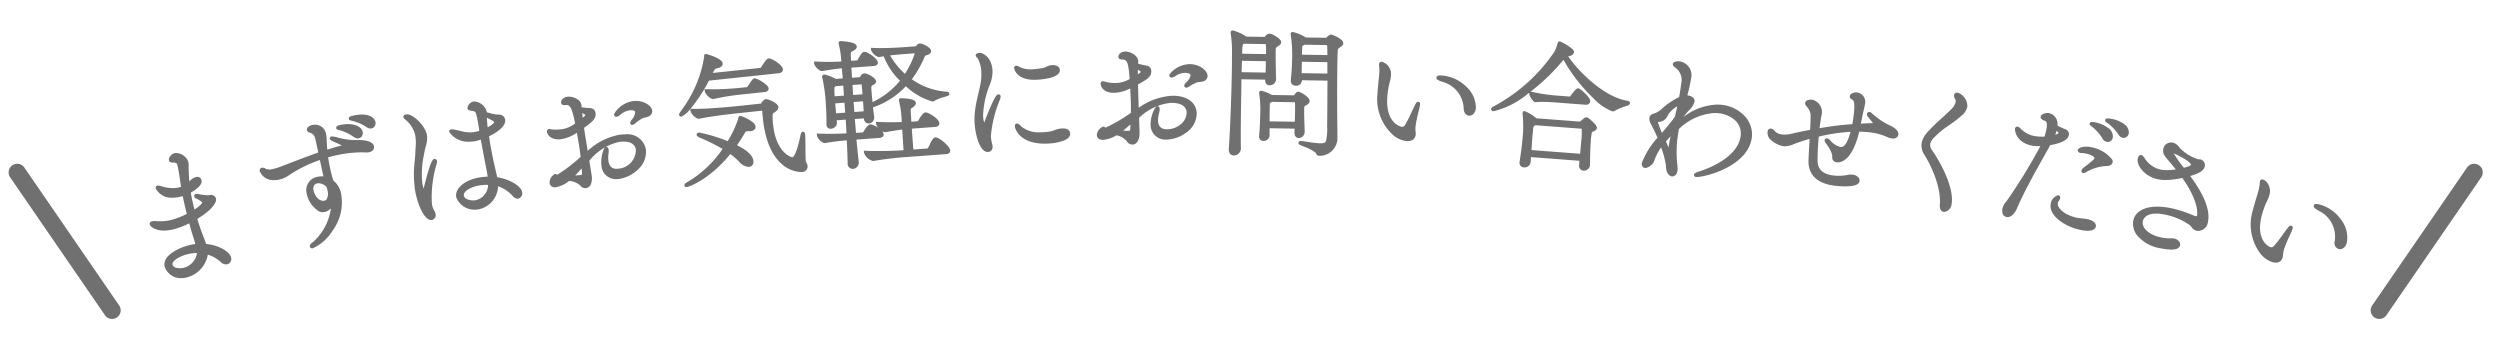 <svg xmlns="http://www.w3.org/2000/svg" xmlns:xlink="http://www.w3.org/1999/xlink" width="290" height="40" viewBox="0 0 290 40">
  <defs>
    <clipPath id="clip-path">
      <rect id="長方形_302645" data-name="長方形 302645" width="290" height="40" transform="translate(0 -0.369)" fill="#fff" stroke="#707070" stroke-width="1"/>
    </clipPath>
  </defs>
  <g id="グループ_113" data-name="グループ 113" transform="translate(-81.667 -7343.631)">
    <g id="マスクグループ_66" data-name="マスクグループ 66" transform="translate(81.667 7344)" clip-path="url(#clip-path)">
      <g id="グループ_112" data-name="グループ 112" transform="translate(1.972 3.349)">
        <path id="パス_175" data-name="パス 175" d="M5.279,122.457c-.088-.346-.191-.688-.331-1.105-.159-.5-.287-1-.439-1.53l-.4.2a8.763,8.763,0,0,1-1.577.584c-1.9.483-2.522-.365-2.53-.4-.016-.063.039-.11.133-.134a1.283,1.283,0,0,1,.4-.017,5.466,5.466,0,0,0,1.823-.144,9.238,9.238,0,0,0,1.978-.787c-.208-.818-.4-1.641-.548-2.424a3.957,3.957,0,0,1-.421.124c-1.888.479-2.629-.656-2.669-.814a.059.059,0,0,1,.047-.079.917.917,0,0,1,.351.062,4.183,4.183,0,0,0,2.178.134,2.631,2.631,0,0,0,.342-.1l.047-.012c-.028-.177-.295-2.086-.41-2.542-.152-.6-.313-.574-.691-.612l-.118,0c-.134,0-.193-.035-.209-.1-.04-.157.187-.517.518-.6a1.358,1.358,0,0,1,1.338.85,5.845,5.845,0,0,1,.038.878s.013.382.017.4c.021.48.055.941.1,1.4.071-.051.122-.115.177-.162a1.758,1.758,0,0,1,.789-.586c.315-.08.386.136.4.2.076.3-.206.706-1.26,1.308a18.28,18.28,0,0,0,.384,1.846l.136.535c.829-.5,1.284-.946,1.221-1.2-.024-.094-.2-.251-.892-.611-.02-.012-.024-.028-.032-.059s-.012-.047.035-.059a.411.411,0,0,1,.118,0,5.2,5.2,0,0,0,1.426.141c.272-.052.5.042.544.23.1.378-.59,1.305-2.213,2.237.175.559.35,1.117.561,1.683l.3.779a6.05,6.05,0,0,1,.251.724c1.725.132,2.74.963,2.852,1.4a.446.446,0,0,1-.274.572.665.665,0,0,1-.591-.219,4.225,4.225,0,0,0-1.819-.962A3.053,3.053,0,0,1,4.067,126.2a1.88,1.88,0,0,1-2.335-1.083c-.284-1.117,1.493-1.97,2.658-2.266a4.662,4.662,0,0,1,.949-.157ZM4.137,123.5c-.929.236-2.033.834-1.877,1.448.18.708,1.286.578,1.506.522a2.223,2.223,0,0,0,1.725-2.113,5,5,0,0,0-1.354.143" transform="translate(15.592 -97.924)" fill="#707070"/>
        <path id="パス_175_-_アウトライン" data-name="パス 175 - アウトライン" d="M3.5,126.471a1.981,1.981,0,0,1-1.958-1.306c-.1-.4-.036-1.02.865-1.654a6.2,6.2,0,0,1,1.938-.855,5.541,5.541,0,0,1,.745-.144l0-.006c-.083-.326-.183-.663-.327-1.091-.11-.342-.2-.678-.3-1.033l-.075-.272L4.2,120.2a9.013,9.013,0,0,1-1.618.6,4.634,4.634,0,0,1-1.129.155c-1.115,0-1.6-.542-1.643-.7s.035-.316.278-.378a1.5,1.5,0,0,1,.465-.022c.172.013.331.019.487.019a5.02,5.02,0,0,0,1.268-.158,8.864,8.864,0,0,0,1.794-.7c-.194-.772-.348-1.449-.469-2.059-.074.021-.147.039-.219.058a3.78,3.78,0,0,1-.925.123A2.046,2.046,0,0,1,.5,116.064a.26.26,0,0,1,.039-.221.27.27,0,0,1,.152-.1.881.881,0,0,1,.411.051l.042.012a4.693,4.693,0,0,0,1.338.221,3,3,0,0,0,.737-.088c.071-.018.146-.037.216-.059l-.012-.081c-.083-.572-.278-1.911-.37-2.274-.107-.424-.153-.428-.447-.455l-.063-.006-.109,0c-.293,0-.376-.156-.4-.249a.621.621,0,0,1,.156-.5.948.948,0,0,1,.507-.344.633.633,0,0,1,.154-.017,1.574,1.574,0,0,1,1.427,1.012,2,2,0,0,1,.039.535c0,.118,0,.241.005.378v.007c.005.152.012.323.015.371v.025c.015.341.036.662.063.973a1.625,1.625,0,0,1,.758-.508.723.723,0,0,1,.177-.024.467.467,0,0,1,.469.368c.111.439-.27.893-1.235,1.462.1.637.244,1.235.36,1.692L5,118.51c.731-.47.893-.757.9-.828a2.968,2.968,0,0,0-.79-.489l-.011-.006a.269.269,0,0,1-.123-.181.234.234,0,0,1,.18-.3.446.446,0,0,1,.15-.005l.032,0,.024,0a6.815,6.815,0,0,0,1.17.154.926.926,0,0,0,.178-.013.622.622,0,0,1,.778.377c.143.566-.743,1.532-2.168,2.378.156.5.32,1.01.51,1.521l.312.815c.075.191.147.374.2.57,1.674.168,2.751.992,2.89,1.542a.643.643,0,0,1-.418.815.861.861,0,0,1-.773-.262,4.026,4.026,0,0,0-1.5-.853,3.312,3.312,0,0,1-2.431,2.643A2.528,2.528,0,0,1,3.5,126.471Zm1.14-6.937.066.233c.049.172.1.342.142.509.1.352.188.684.295,1.015.146.436.249.781.334,1.117l.121.475-.246.01a4.38,4.38,0,0,0-.907.151,5.779,5.779,0,0,0-1.806.794c-.574.4-.812.817-.707,1.228a1.59,1.59,0,0,0,1.57,1A2.127,2.127,0,0,0,4.018,126a2.867,2.867,0,0,0,2.143-2.514l0-.258.25.062A4.453,4.453,0,0,1,8.315,124.3a.5.5,0,0,0,.407.172c.112-.028.168-.173.129-.329-.08-.315-.962-1.123-2.673-1.254l-.143-.011L6,122.743a5.549,5.549,0,0,0-.228-.66l-.015-.039-.3-.78c-.214-.575-.393-1.144-.565-1.7l-.048-.153.139-.08c1.73-.993,2.164-1.835,2.119-2.014-.018-.069-.122-.094-.206-.094a.571.571,0,0,0-.107.011,1.311,1.311,0,0,1-.255.021,4.526,4.526,0,0,1-.585-.048c.239.16.314.263.341.367.093.366-.349.843-1.312,1.418l-.23.138-.2-.8a18.752,18.752,0,0,1-.388-1.866l-.02-.135.118-.068c1.135-.649,1.193-.975,1.165-1.085-.016-.061-.043-.066-.081-.066a.326.326,0,0,0-.079.011,1.571,1.571,0,0,0-.679.514l-.029.03c-.018.015-.035.033-.053.05a1.131,1.131,0,0,1-.137.122l-.28.2-.037-.344c-.048-.446-.082-.906-.1-1.406,0-.041-.008-.135-.017-.4-.01-.153-.008-.289-.006-.409a1.663,1.663,0,0,0-.026-.43,1.19,1.19,0,0,0-1.039-.71.239.239,0,0,0-.056,0,.584.584,0,0,0-.353.3l.134,0,.068.007c.432.04.637.124.8.755.1.384.294,1.737.378,2.315.018.125.031.213.036.245l.029.181-.211.053a2.868,2.868,0,0,1-.352.106,3.41,3.41,0,0,1-.839.1,5.029,5.029,0,0,1-1.427-.23,1.923,1.923,0,0,0,1.43.55,3.381,3.381,0,0,0,.827-.111,3.806,3.806,0,0,0,.4-.117l.222-.083.044.233c.132.7.311,1.487.545,2.412l.039.153-.14.073a9.453,9.453,0,0,1-2.021.8,5.409,5.409,0,0,1-1.366.17c-.167,0-.337-.007-.52-.02H.511a1.273,1.273,0,0,0-.183-.005,1.866,1.866,0,0,0,1.124.3,4.237,4.237,0,0,0,1.031-.142,8.6,8.6,0,0,0,1.54-.571ZM3.3,125.718c-.679,0-1.119-.256-1.236-.72-.065-.256-.011-.651.613-1.08a4.578,4.578,0,0,1,1.409-.611,5.13,5.13,0,0,1,1.259-.15l.149,0,.192,0,0,.192a2.427,2.427,0,0,1-1.876,2.31A2.342,2.342,0,0,1,3.3,125.718Zm1.982-2.161a4.7,4.7,0,0,0-1.1.138,4.226,4.226,0,0,0-1.281.553c-.2.135-.516.4-.451.652.088.346.51.418.849.418h0a1.962,1.962,0,0,0,.414-.041A2.061,2.061,0,0,0,5.284,123.557Z" transform="translate(15.592 -97.924)" fill="#707070"/>
        <path id="パス_176" data-name="パス 176" d="M107.09,79.78c-.175-.826-.46-.915-.875-1.076-.074-.034-.128-.056-.145-.135s.124-.275.49-.353a1.093,1.093,0,0,1,1.348.959,2.776,2.776,0,0,1,.057.5c.012.528.05,1.018.1,1.473.669-.208,1.355-.42,2.126-.617.108-.039.133-.078.123-.126-.014-.064-.017-.079-1.08-.551-.365-.155-.5-.243-.506-.274,0-.016.012-.019.028-.023a2.607,2.607,0,0,1,.5.077,7.718,7.718,0,0,0,2.246.337c.245-.019,1.83-.056,1.962.563.044.206-.1.386-.418.454a1.434,1.434,0,0,1-.344.023,12.863,12.863,0,0,0-3.321.306c-.429.091-.854.2-1.261.317.074.582.185,1.106.279,1.551.121.572.27,1.038.36,1.384a2.352,2.352,0,0,1,.906,1.534c.653,3.081-2.263,5.841-3.153,6.029q-.1.02-.105-.028c-.014-.063.093-.186.308-.347a6.516,6.516,0,0,0,2.176-4.843,1.48,1.48,0,0,1-1,1.008.838.838,0,0,1-.76-.22,2.934,2.934,0,0,1-1.077-1.713,1.378,1.378,0,0,1,1.12-1.764,1.963,1.963,0,0,1,.882.012c-.154-.648-.326-1.458-.528-2.411A15.881,15.881,0,0,0,103.6,83.74a2.657,2.657,0,0,1-.988.425c-1.017.216-1.9-.277-2.012-.8-.024-.111.014-.169.077-.182a.475.475,0,0,1,.339.111c.135.088.4.148,1,.02a4.937,4.937,0,0,0,.781-.232c1.722-.647,3.113-1.208,4.629-1.728Zm1.36,5.786a1.951,1.951,0,0,0-.08-.3.578.578,0,0,0-.065-.152,1.374,1.374,0,0,0-1.283-.491.785.785,0,0,0-.577,1.035c.2.921.88,1.49,1.5,1.358.064-.013.778-.165.505-1.452m2.943-6.317a5.177,5.177,0,0,0-1.662-.793c-.105-.027-.262-.061-.269-.092,0-.016.05-.077.352-.141,1.271-.269,2.211.1,2.329.651a.408.408,0,0,1-.29.51.581.581,0,0,1-.46-.135m-.465-1.959c-.013-.064.4-.151.431-.158,1.477-.313,2.17.137,2.268.6a.418.418,0,0,1-.29.51.556.556,0,0,1-.441-.122,5.042,5.042,0,0,0-1.684-.738c-.109-.043-.278-.057-.284-.089" transform="translate(-72.239 -67.258)" fill="#707070"/>
        <path id="パス_176_-_アウトライン" data-name="パス 176 - アウトライン" d="M106.458,92.342a.244.244,0,0,1-.252-.192c-.034-.159.077-.318.383-.549l.007,0a6.451,6.451,0,0,0,2.06-3.9,1.337,1.337,0,0,1-.727.43,1.045,1.045,0,0,1-.948-.279,3.114,3.114,0,0,1-1.127-1.809,1.575,1.575,0,0,1,1.274-2,2.246,2.246,0,0,1,.661-.04c-.125-.544-.261-1.183-.414-1.9a15.43,15.43,0,0,0-3.664,1.814,2.855,2.855,0,0,1-1.061.457,2.569,2.569,0,0,1-.531.056,1.689,1.689,0,0,1-1.718-1.012.393.393,0,0,1,.021-.256.3.3,0,0,1,.21-.164.42.42,0,0,1,.087-.009.749.749,0,0,1,.4.148,1.352,1.352,0,0,0,.85-.008,4.745,4.745,0,0,0,.749-.223c.541-.2,1.046-.4,1.535-.584,1-.384,1.95-.747,2.935-1.089l-.3-1.4c-.148-.7-.339-.771-.719-.918l-.055-.022a.378.378,0,0,1-.247-.271.4.4,0,0,1,.166-.37,1.046,1.046,0,0,1,.478-.22,1.493,1.493,0,0,1,.309-.033,1.3,1.3,0,0,1,1.277,1.146,2.952,2.952,0,0,1,.061.538c.009.387.033.786.072,1.215.57-.177,1.11-.339,1.695-.493-.193-.092-.486-.223-.781-.354-.544-.231-.6-.315-.621-.416a.217.217,0,0,1,.182-.26.323.323,0,0,1,.068-.007,3.033,3.033,0,0,1,.513.083l.011,0a8.057,8.057,0,0,0,2.014.335c.058,0,.115,0,.169,0s.156-.008.289-.008c.786,0,1.751.127,1.879.73.058.271-.1.59-.572.691a1.628,1.628,0,0,1-.392.027c-.17-.009-.343-.014-.518-.014a13.4,13.4,0,0,0-2.755.316c-.369.078-.732.167-1.081.266.071.5.167.955.252,1.359v.006c.083.392.178.728.261,1.024.028.1.055.195.079.283a2.611,2.611,0,0,1,.926,1.611,5.523,5.523,0,0,1-1.029,4.255,5.141,5.141,0,0,1-2.278,2.012A.436.436,0,0,1,106.458,92.342Zm2.242-5.5.386.065a6.751,6.751,0,0,1-1.548,4.305,5.742,5.742,0,0,0,1.927-5.066,2.176,2.176,0,0,0-.827-1.413l-.059-.042-.018-.07c-.027-.1-.06-.22-.095-.344-.081-.287-.182-.645-.267-1.049v-.006c-.1-.456-.206-.974-.281-1.561l-.021-.169.163-.048c.409-.12.838-.228,1.275-.321a13.044,13.044,0,0,1,3.373-.31h.064A1.119,1.119,0,0,0,113,80.8c.089-.019.293-.078.264-.217-.052-.247-.65-.413-1.487-.413-.122,0-.218,0-.263.008-.066,0-.13.005-.194.005a6.327,6.327,0,0,1-1.174-.128c.321.156.339.2.363.316.019.092.012.259-.25.355l-.019.006c-.738.188-1.4.39-2.116.614l-.234.073-.025-.243c-.055-.534-.086-1.021-.1-1.489a2.561,2.561,0,0,0-.053-.466.908.908,0,0,0-.886-.829,1.093,1.093,0,0,0-.226.024.7.7,0,0,0-.282.118h0c.415.16.773.3.966,1.208l.37,1.745-.167.058c-1.038.357-2.035.738-3.089,1.142-.489.187-1,.381-1.534.584a5.136,5.136,0,0,1-.81.24,3.072,3.072,0,0,1-.628.078.939.939,0,0,1-.522-.126.93.93,0,0,0-.082-.048,1.447,1.447,0,0,0,1.3.605,2.168,2.168,0,0,0,.448-.048,2.452,2.452,0,0,0,.913-.392,16,16,0,0,1,3.98-1.939l.213-.071.047.219c.2.943.373,1.757.527,2.406l.077.324L108,84.434a1.741,1.741,0,0,0-.666-.032,1.687,1.687,0,0,1,1.115.578l.015.016.011.019a.81.81,0,0,1,.084.194,2.212,2.212,0,0,1,.084.315,1.652,1.652,0,0,1-.163,1.367.86.86,0,0,1-.5.323,1.069,1.069,0,0,1-.222.023,1.753,1.753,0,0,1-1.515-1.536,1.471,1.471,0,0,1-.033-.305,1.632,1.632,0,0,0,.031.555c.139.657.283.846,1.025,1.616l0,0a.647.647,0,0,0,.571.159A1.276,1.276,0,0,0,108.7,86.844Zm-1.44-2.045a.948.948,0,0,0-.2.021.548.548,0,0,0-.362.24.754.754,0,0,0-.061.558c.147.695.63,1.219,1.124,1.219a.669.669,0,0,0,.138-.014.454.454,0,0,0,.261-.174,1.312,1.312,0,0,0,.09-1.041,1.8,1.8,0,0,0-.07-.267l-.006-.015,0-.016a.352.352,0,0,0-.032-.074A1.285,1.285,0,0,0,107.259,84.8Zm4.509-5.206a.842.842,0,0,1-.493-.182l-.005,0a4.969,4.969,0,0,0-1.594-.758l-.049-.012c-.191-.048-.33-.082-.361-.231-.054-.259.324-.339.506-.378a4.179,4.179,0,0,1,.863-.095c.918,0,1.587.353,1.7.9a.663.663,0,0,1-.071.477.567.567,0,0,1-.373.27A.606.606,0,0,1,111.768,79.593Zm-.256-.5a.4.4,0,0,0,.3.1.172.172,0,0,0,.112-.082.265.265,0,0,0,.024-.19c-.073-.344-.612-.583-1.312-.583a3.582,3.582,0,0,0-.519.039A4.857,4.857,0,0,1,111.512,79.09Zm1.737-.641a.8.8,0,0,1-.474-.17,4.761,4.761,0,0,0-1.615-.706l-.024-.008a.983.983,0,0,0-.13-.035c-.109-.025-.246-.055-.276-.2-.047-.222.213-.3.338-.334.105-.031.216-.055.247-.061a4.593,4.593,0,0,1,.943-.108c1.017,0,1.473.445,1.561.861a.663.663,0,0,1-.071.469.571.571,0,0,1-.373.278A.614.614,0,0,1,113.25,78.449Zm-1.634-1.162a4.773,4.773,0,0,1,1.4.669.4.4,0,0,0,.238.093.214.214,0,0,0,.044,0,.17.17,0,0,0,.11-.086.263.263,0,0,0,.026-.187c-.053-.251-.391-.543-1.17-.543A3.9,3.9,0,0,0,111.616,77.287Z" transform="translate(-72.239 -67.258)" fill="#707070"/>
        <path id="パス_177" data-name="パス 177" d="M233.368,75.165a18.377,18.377,0,0,1,.041-4.474,9.118,9.118,0,0,0-.007-1.828,3.482,3.482,0,0,0-1.135-1.961c-.118-.111-.247-.187-.255-.235-.011-.064.149-.092.165-.095.56-.1,1.988,1.185,2.175,2.256a6.97,6.97,0,0,1-.33,2.069,10.894,10.894,0,0,0-.211,3.5c.042.24.233,1.047.393,1.019.048-.008.1-.116.152-.356.232-1.03.827-3.277,1.083-3.322.032-.006.07.021.081.085a.43.43,0,0,1-.02.168,13.438,13.438,0,0,0-.574,4.815,2.185,2.185,0,0,0,.268.777.93.93,0,0,1,.147.37c.045.256-.055.438-.247.472-.576.1-1.4-1.4-1.724-3.259m7.469-6.764c-.056-.32-.093-.626-.147-.93l-.039-.224c-.246-1.407-.39-1.382-.733-1.454-.289-.048-.473-.066-.49-.162a.753.753,0,0,1,.529-.554,1.431,1.431,0,0,1,1.3.926,1.62,1.62,0,0,1,.016.278c.345.088.918.251,1.086.271.222.044.569.049.686.061a.475.475,0,0,1,.364.381c.151.864-1.633,1.687-1.894,1.8.062.352.107.707.166,1.042.2,1.12.4,2.09.518,2.58.1.461.235.964.316,1.428,1.587.217,2.768,1.032,2.858,1.543.048.272-.054.537-.262.573-.128.022-.3-.046-.512-.289a4.355,4.355,0,0,0-2.012-1.23,2.624,2.624,0,0,1-2.041,2.747,2.116,2.116,0,0,1-2.41-1.243c-.148-.848.861-1.766,2.493-2.052a5.874,5.874,0,0,1,1.187-.092c-.037-.307-.088-.595-.135-.866-.142-.717-.454-2.311-.731-3.894a5.336,5.336,0,0,1-.831.244,2.718,2.718,0,0,1-2.8-.911c-.006-.032.008-.051.055-.059a1.308,1.308,0,0,1,.369.034c.273.051.861.212,1.2.268a3.591,3.591,0,0,0,1.185-.01,2.879,2.879,0,0,0,.365-.08Zm-.266,6.014c-1.008.176-2.068.708-1.939,1.444.09.512.927.777,1.615.657a2.089,2.089,0,0,0,1.6-2.159,5.211,5.211,0,0,0-1.275.059m.722-7.643c.03.456.064.928.129,1.4,1.082-.5,1.141-.826,1.124-.922-.036-.208-.2-.295-1.264-.817Z" transform="translate(-186.991 -56.818)" fill="#707070"/>
        <path id="パス_177_-_アウトライン" data-name="パス 177 - アウトライン" d="M235.037,78.628c-.792,0-1.571-1.743-1.866-3.429a12.785,12.785,0,0,1-.037-3.494c.032-.361.062-.7.075-1.023,0-.166.014-.33.022-.489a5.738,5.738,0,0,0-.026-1.3,3.31,3.31,0,0,0-1.077-1.852c-.038-.035-.082-.071-.121-.1-.1-.078-.175-.139-.193-.244a.236.236,0,0,1,.04-.177.39.39,0,0,1,.287-.148.575.575,0,0,1,.1-.008c.726,0,2.115,1.325,2.308,2.427a2.854,2.854,0,0,1-.136,1.254c-.064.252-.137.537-.194.882l-.025.153a10.264,10.264,0,0,0-.187,3.278,4.821,4.821,0,0,0,.159.624c.11-.485.312-1.293.53-2.015.385-1.276.548-1.4.708-1.431a.25.25,0,0,1,.043,0,.283.283,0,0,1,.269.251.609.609,0,0,1-.025.26,13.217,13.217,0,0,0-.569,4.723,1.993,1.993,0,0,0,.239.7,1.135,1.135,0,0,1,.176.443.554.554,0,0,1-.41.7A.524.524,0,0,1,235.037,78.628Zm-2.555-11.8a3.622,3.622,0,0,1,1.117,2,6.034,6.034,0,0,1,.032,1.388c-.008.156-.017.318-.022.481-.013.333-.044.679-.077,1.045a12.457,12.457,0,0,0,.033,3.389c.326,1.862,1.1,3.1,1.472,3.1l.021,0c.114-.02.094-.189.085-.24a.733.733,0,0,0-.116-.293l0-.007a2.371,2.371,0,0,1-.295-.848,10.4,10.4,0,0,1,.171-3.126c-.125.456-.248.943-.348,1.389-.064.27-.127.477-.313.509a.248.248,0,0,1-.042,0c-.207,0-.32-.224-.427-.561a5.57,5.57,0,0,1-.155-.624,10.553,10.553,0,0,1,.186-3.412l.025-.154c.06-.362.135-.656.2-.916a2.532,2.532,0,0,0,.129-1.086A3.474,3.474,0,0,0,232.482,66.832Zm7.668,10.59a2.235,2.235,0,0,1-2.21-1.443c-.176-1.006.965-1.988,2.655-2.283a6.314,6.314,0,0,1,.993-.1c-.031-.218-.068-.427-.1-.63-.262-1.322-.5-2.584-.691-3.664a4.949,4.949,0,0,1-.64.176,3.97,3.97,0,0,1-.682.061,2.633,2.633,0,0,1-2.346-1.135.24.24,0,0,1,.039-.184.264.264,0,0,1,.18-.106,1.347,1.347,0,0,1,.437.034c.124.023.3.066.492.112.244.059.52.125.706.156a3.412,3.412,0,0,0,1.118-.009,2.76,2.76,0,0,0,.336-.073l.18-.066c-.017-.108-.033-.214-.048-.317-.023-.155-.045-.3-.07-.448l-.039-.224c-.213-1.219-.315-1.239-.537-1.285l-.036-.007-.094-.015c-.289-.047-.516-.084-.556-.308a.913.913,0,0,1,.692-.786.547.547,0,0,1,.094-.008,1.642,1.642,0,0,1,1.438,1.1,1.186,1.186,0,0,1,.016.157l.2.054c.269.072.6.162.709.174l.015,0a4.119,4.119,0,0,0,.5.047c.073,0,.131.007.171.011h.009a.677.677,0,0,1,.531.545c.162.923-1.356,1.714-1.868,1.952.021.13.041.26.06.386.026.175.051.339.08.5.206,1.177.406,2.119.515,2.567v.006c.038.179.081.361.127.555.058.244.117.495.164.738,1.577.253,2.778,1.077,2.884,1.686a.639.639,0,0,1-.425.8.476.476,0,0,1-.082.007.852.852,0,0,1-.618-.364,4.037,4.037,0,0,0-1.659-1.082,2.806,2.806,0,0,1-2.207,2.667A2.506,2.506,0,0,1,240.15,77.422ZM241.662,74a5.834,5.834,0,0,0-1,.092c-1.609.282-2.448,1.147-2.33,1.82a1.842,1.842,0,0,0,1.816,1.112,2.1,2.1,0,0,0,.362-.031,2.421,2.421,0,0,0,1.876-2.54l-.014-.283.271.081a4.623,4.623,0,0,1,2.107,1.292c.176.207.284.223.313.223h.013c.072-.013.131-.165.1-.342-.062-.352-1.066-1.159-2.688-1.38l-.145-.02-.025-.144c-.048-.275-.118-.571-.186-.857-.044-.186-.09-.378-.128-.561-.11-.456-.312-1.406-.52-2.589-.029-.167-.056-.342-.081-.511s-.054-.354-.085-.531l-.027-.156.146-.062c.738-.316,1.873-1.024,1.776-1.58a.279.279,0,0,0-.193-.218c-.032,0-.085-.006-.146-.009a4.842,4.842,0,0,1-.515-.047c.273.164.353.274.385.455.06.346-.356.729-1.237,1.138l-.245.114-.037-.268c-.064-.461-.1-.93-.13-1.409v-.007l-.011-.339-.008,0,0-.193a1.193,1.193,0,0,0-.012-.206c-.077-.442-.772-.765-1.044-.765l-.025,0a.525.525,0,0,0-.322.273c.054.011.122.022.181.032l.1.016L240,65.6c.472.1.621.3.851,1.608l.039.224c.027.152.05.308.072.458s.046.313.074.472l.029.164-.508.187a3.048,3.048,0,0,1-.387.086,3.806,3.806,0,0,1-1.254.011c-.2-.033-.485-.1-.735-.161-.165-.04-.321-.077-.433-.1a2.67,2.67,0,0,0,1.724.59,3.569,3.569,0,0,0,.613-.055,5.47,5.47,0,0,0,.8-.236l.223-.078.041.233c.2,1.126.45,2.471.73,3.89.049.282.1.568.138.881l.028.231L241.81,74Zm-.169-7.237c.026.388.051.747.092,1.1.686-.353.756-.564.763-.592-.023-.09-.2-.194-.855-.518Zm-1.586,9.982c-.658,0-1.375-.292-1.472-.851a1.109,1.109,0,0,1,.631-1.133,4.05,4.05,0,0,1,1.471-.542,5.44,5.44,0,0,1,1.324-.061l.187.013v.187a2.278,2.278,0,0,1-1.765,2.355A2.175,2.175,0,0,1,239.908,76.744Zm1.531-2.2a4.842,4.842,0,0,0-.833.07,3.64,3.64,0,0,0-1.32.482c-.239.157-.512.412-.457.73.05.287.534.52,1.078.52a1.773,1.773,0,0,0,.305-.026,1.846,1.846,0,0,0,1.426-1.773C241.572,74.542,241.505,74.541,241.439,74.541Z" transform="translate(-186.991 -56.818)" fill="#707070"/>
        <path id="パス_178" data-name="パス 178" d="M368.022,69.624c.1.691-.094,1.194-.464,1.246a.553.553,0,0,1-.509-.24,2.365,2.365,0,0,0-1.5-.609,3.515,3.515,0,0,1-1.439.727c-.354.05-.535-.072-.567-.3a1.043,1.043,0,0,1,.44-.833.085.085,0,0,1,.069.023c.053.025.094.085.19.072a15.556,15.556,0,0,0,2.9-2.2c-.027-.308-.07-.613-.113-.919-.113-.8-.254-1.571-.388-2.29a4.639,4.639,0,0,1-1.96.866c-1.077.152-1.421-.423-1.457-.68a.074.074,0,0,1,.053-.089.5.5,0,0,1,.184.023,4.762,4.762,0,0,0,1.343-.009,3.626,3.626,0,0,0,1.712-.766c-.389-1.946-.587-2.541-1.423-2.423-.145.02-.216-.019-.227-.1-.02-.145.171-.418.541-.47.482-.068,1.308.209,1.42.767.016.113.036.257.045.436a11.184,11.184,0,0,0,1.18.113.431.431,0,0,1,.417.4c.077.547-.323.849-1.349,1.6.145,1.029.331,2.118.492,3.145a7.683,7.683,0,0,1,3.86-2.052c1.592-.224,2.679.393,2.837,1.519.236,1.672-1.542,3.021-2.893,3.211a1.514,1.514,0,0,1-1.864-1.361,3.081,3.081,0,0,1,.364-1.953c.032,0,.057.057.069.138a1.212,1.212,0,0,1,0,.328,3.2,3.2,0,0,0-.027.971,1.119,1.119,0,0,0,1.383,1.084,2.383,2.383,0,0,0,2.2-2.425c-.041-.289-.287-1.337-2.184-1.07a6.437,6.437,0,0,0-3.626,2.314l.277,1.732Zm-2.191.161a7.046,7.046,0,0,0,1.061-.035c.45-.063.43-.208.412-.452-.015-.342-.045-.666-.076-1.006-.481.543-.932,1.066-1.4,1.492m1.216-6.5c.662-.536.681-.637.667-.734-.027-.193-.511-.371-.8-.461a5.756,5.756,0,0,0,.049.583Zm6.74-.343a3.633,3.633,0,0,0-.579.426.693.693,0,0,1-.255.167c-.032,0-.051-.009-.053-.025a.588.588,0,0,1,.143-.266,1.769,1.769,0,0,0,.429-1.028c-.061-.434-.711-.392-.9-.365a2.223,2.223,0,0,0-1.122.535.941.941,0,0,1-.347.213c-.032,0-.067-.007-.071-.039a2.713,2.713,0,0,1,1.987-1.378c1.077-.152,1.965.445,2.033.927a.478.478,0,0,1-.295.468c-.352.181-.423.027-.965.365" transform="translate(-301.567 -52.958)" fill="#707070"/>
        <path id="パス_178_-_アウトライン" data-name="パス 178 - アウトライン" d="M367.5,71.074a.77.77,0,0,1-.61-.325,2.084,2.084,0,0,0-1.279-.519,3.472,3.472,0,0,1-1.467.717,1.261,1.261,0,0,1-.175.013.561.561,0,0,1-.618-.481,1.15,1.15,0,0,1,.61-1.059l.04,0a.277.277,0,0,1,.163.054.564.564,0,0,1,.051.033l.014.009a17.891,17.891,0,0,0,2.715-2.081c-.027-.272-.065-.543-.1-.806-.1-.684-.212-1.336-.333-1.991a4.263,4.263,0,0,1-1.79.737,2.651,2.651,0,0,1-.367.027c-.943,0-1.272-.574-1.315-.877a.274.274,0,0,1,.223-.315.657.657,0,0,1,.26.027,2.919,2.919,0,0,0,.535.036,5.393,5.393,0,0,0,.732-.049,3.315,3.315,0,0,0,1.518-.656c-.336-1.661-.518-2.149-1.013-2.149a1.162,1.162,0,0,0-.16.012.7.7,0,0,1-.1.007.325.325,0,0,1-.356-.277.546.546,0,0,1,.18-.438.927.927,0,0,1,.531-.258,1.3,1.3,0,0,1,.181-.012c.53,0,1.334.291,1.463.938l0,.011c.011.079.025.176.035.29.443.061.919.085,1,.087a.633.633,0,0,1,.61.572c.092.652-.353,1-1.332,1.718.094.658.2,1.343.312,2.008q.054.335.107.666a7.364,7.364,0,0,1,3.689-1.87,4.7,4.7,0,0,1,.652-.048,2.167,2.167,0,0,1,2.411,1.736,2.726,2.726,0,0,1-.91,2.332,4.09,4.09,0,0,1-2.153,1.1,2.492,2.492,0,0,1-.346.025,1.67,1.67,0,0,1-1.744-1.556,3.821,3.821,0,0,1,.1-1.385c.189-.76.37-.785.438-.795l.031,0c.066,0,.224.03.263.31a1.405,1.405,0,0,1,0,.384v.006a3.027,3.027,0,0,0-.026.91c.087.618.4.931.932.931a1.619,1.619,0,0,0,.224-.017,2.187,2.187,0,0,0,2.03-2.2c-.05-.351-.3-.941-1.411-.941a3.952,3.952,0,0,0-.547.041,6.139,6.139,0,0,0-3.441,2.182l.271,1.7a2,2,0,0,1-.068.961.724.724,0,0,1-.567.511A.63.63,0,0,1,367.5,71.074Zm-1.145-1.087a1.746,1.746,0,0,1,.854.522.373.373,0,0,0,.291.166l.032,0c.133-.019.208-.149.248-.255a1.626,1.626,0,0,0,.046-.765l-.009-.064-.292-1.825.067-.071a6.6,6.6,0,0,1,3.744-2.376,4.352,4.352,0,0,1,.6-.045c1.509,0,1.765.984,1.807,1.285a2.593,2.593,0,0,1-2.37,2.651,2.018,2.018,0,0,1-.28.02,1.292,1.292,0,0,1-1.328-1.275q-.012-.084-.019-.171a2.838,2.838,0,0,0,.012.631,1.282,1.282,0,0,0,1.348,1.212,2.092,2.092,0,0,0,.291-.021,3.671,3.671,0,0,0,1.929-.995,2.338,2.338,0,0,0,.793-1.99c-.123-.872-.876-1.392-2.015-1.392a4.3,4.3,0,0,0-.6.044,7.426,7.426,0,0,0-3.758,2.006l-.272.231-.055-.352c-.052-.333-.107-.672-.162-1.013-.114-.706-.232-1.437-.33-2.134l-.017-.119.1-.071c1.011-.74,1.328-.994,1.269-1.411a.234.234,0,0,0-.222-.228c-.049,0-.233-.01-.47-.029.252.143.31.27.325.375.03.215-.073.377-.74.917l-.275.222-.135-.961a5.927,5.927,0,0,1-.051-.6l0-.058-.021,0-.008-.162c-.008-.167-.027-.3-.042-.412-.077-.361-.624-.612-1.07-.612a.9.9,0,0,0-.125.008.5.5,0,0,0-.324.167,1.474,1.474,0,0,1,.171-.01c.873,0,1.081.843,1.431,2.6l.025.127-.105.075a3.808,3.808,0,0,1-1.8.8,5.8,5.8,0,0,1-.788.053,3.945,3.945,0,0,1-.551-.033.944.944,0,0,0,.848.362,2.249,2.249,0,0,0,.312-.023,4.372,4.372,0,0,0,1.834-.807l.3-.189.054.291c.142.759.278,1.505.39,2.3.043.3.087.613.114.929l.009.1-.126.108a12.008,12.008,0,0,1-2.959,2.2.4.4,0,0,1-.055,0,.376.376,0,0,1-.213-.068.921.921,0,0,0-.261.576c.007.051.019.136.222.136a.862.862,0,0,0,.119-.009,3.141,3.141,0,0,0,1.293-.649l.061-.045.061-.042h0l.193-.177a17.617,17.617,0,0,0,1.231-1.306l.457-.517.043.46c.034.368.061.677.077,1.013V69.3c.023.307-.005.568-.585.649A4.769,4.769,0,0,1,366.353,69.987Zm.716-1.213c-.253.286-.5.56-.748.813a4.564,4.564,0,0,0,.542-.035c.208-.029.242-.07.242-.07a.594.594,0,0,0,0-.154v-.021C367.1,69.128,367.084,68.954,367.07,68.774Zm.059-6.4c.007.084.017.174.03.269l.036.255a1.709,1.709,0,0,0,.317-.317A1.14,1.14,0,0,0,367.129,62.377Zm5.812,1.359a.235.235,0,0,1-.239-.2c-.015-.106.036-.222.181-.414a1.511,1.511,0,0,0,.391-.88c-.024-.172-.27-.208-.473-.208a1.535,1.535,0,0,0-.206.014,2.03,2.03,0,0,0-1.02.489l0,0a1,1,0,0,1-.445.255l-.041,0a.251.251,0,0,1-.256-.213c-.006-.044-.02-.138.2-.424a3.088,3.088,0,0,1,1.962-1.18,2.662,2.662,0,0,1,.37-.026c1.02,0,1.814.592,1.889,1.123a.665.665,0,0,1-.4.671l-.006,0a1.281,1.281,0,0,1-.4.129,1.327,1.327,0,0,0-.552.228,3.465,3.465,0,0,0-.555.408.865.865,0,0,1-.358.214Zm-.14-2.1c.5,0,.819.2.869.552a1.241,1.241,0,0,1-.163.694c.052-.035.107-.069.177-.111a1.694,1.694,0,0,1,.689-.281.89.89,0,0,0,.285-.09c.08-.045.209-.138.191-.264-.044-.31-.661-.779-1.493-.779a2.26,2.26,0,0,0-.314.022,2.51,2.51,0,0,0-1.1.452,2.169,2.169,0,0,1,.6-.178A1.927,1.927,0,0,1,372.8,61.635Z" transform="translate(-301.567 -52.958)" fill="#707070"/>
        <path id="パス_179" data-name="パス 179" d="M495.84,23.243c.012.113-.041.233-.3.26l-8.2.871c-1.752,3.337-3.02,4.158-3.1,4.167a.035.035,0,0,1-.036-.029,1.174,1.174,0,0,1,.25-.418,14.116,14.116,0,0,0,2.65-6.258c0-.115-.017-.161.015-.165a.652.652,0,0,1,.1.022c.016,0,1.586.485,1.629.888.017.161-.132.292-.5.363-.352.07-.39.172-.779.965l5.893-.626a.327.327,0,0,0,.227-.171c.546-.858.637-.917.734-.927.258-.028,1.381.7,1.419,1.058M492.661,29.9c.017.161-.116.29-.407.321-.048.005-.1-.006-.163,0s-.115,0-.179,0a.5.5,0,0,0-.444.276,18.948,18.948,0,0,1-1.052,1.63c.759.377,1.917.988,2,1.747.029.274-.1.468-.323.492-.242.026-.6-.132-1.025-.577a8.436,8.436,0,0,0-1.166-.986c-2.363,2.961-4.733,3.866-5.007,3.9-.048.005-.081.009-.082-.008,0-.032.086-.107.333-.248a12.964,12.964,0,0,0,4.178-4.02,21.237,21.237,0,0,0-2.932-1.468q-.156-.081-.161-.13c0-.016.029-.036.077-.041a17.789,17.789,0,0,1,3.409,1.042,13.191,13.191,0,0,0,1.321-2.786c.033-.15.044-.2.076-.2s1.5.576,1.55,1.06m5.716.781c.016,0,.039.061.051.174.063.6.017,2.464.078,3.045a.365.365,0,0,0,.033.16,1.027,1.027,0,0,1,.174.406c.029.275-.164.458-.486.493-.032,0-3.648.24-4.312-6.008-.029-.274-.058-.549-.073-.841-.017-.161-.1-.284-.289-.263l-2.7.286c-.775.082-3.276.364-4.536.645l-.016,0c-.258.027-.758-.524-.78-.734l0-.016a51.79,51.79,0,0,0,5.338-.322l2.583-.274a.3.3,0,0,0,.275-.176.8.8,0,0,1,.263-.289c.031-.02.043-.054.108-.061.21-.022,1.2.427,1.236.718.017.161-.148.293-.33.427-.257.191-.352.07-.341.787a7.781,7.781,0,0,0,.059.859c.346,3.262,2.12,3.971,2.459,3.935.275-.029.65-.494,1.1-2.665.046-.184.069-.269.1-.288m-4.2-5.22c.01.1-.044.2-.286.226l-2.842.3a26.747,26.747,0,0,0-3.065.505l-.016,0c-.274.029-.776-.538-.8-.748a29.974,29.974,0,0,0,3.919-.155l.823-.087c.065-.007.137-.1.194-.168.466-.686.58-.845.676-.856.145-.015,1.363.688,1.394.979" transform="translate(-407.192 -18.922)" fill="#707070"/>
        <path id="パス_179_-_アウトライン" data-name="パス 179 - アウトライン" d="M484.838,36.9a.216.216,0,0,1-.227-.192c-.017-.157.114-.259.433-.441a12.672,12.672,0,0,0,3.992-3.786,22.042,22.042,0,0,0-2.725-1.344l-.015-.007c-.13-.068-.253-.15-.267-.286a.251.251,0,0,1,.255-.26.535.535,0,0,1,.056,0,18.07,18.07,0,0,1,3.289.994A11.8,11.8,0,0,0,490.84,29c.042-.19.075-.34.25-.359h.021a4.152,4.152,0,0,1,.866.373c.564.307.853.59.882.866a.429.429,0,0,1-.159.384.784.784,0,0,1-.426.157.654.654,0,0,1-.1,0,.386.386,0,0,0-.063,0,.859.859,0,0,1-.118,0,.406.406,0,0,0-.061,0,.3.3,0,0,0-.29.174c-.294.51-.605,1-.928,1.459.7.353,1.812.982,1.9,1.8a.591.591,0,0,1-.5.712.69.69,0,0,1-.073,0,1.7,1.7,0,0,1-1.118-.642,8.135,8.135,0,0,0-.984-.851c-2.388,2.924-4.745,3.792-5.023,3.821A.727.727,0,0,1,484.838,36.9Zm2.891-5.567a17.324,17.324,0,0,1,1.7.918l.177.11-.117.172a14.883,14.883,0,0,1-2.295,2.658,14.5,14.5,0,0,0,2.552-2.516l.117-.147.154.108a8.612,8.612,0,0,1,1.194,1.01,1.418,1.418,0,0,0,.83.52l.031,0c.15-.016.156-.177.146-.272-.073-.688-1.345-1.319-1.888-1.589l-.211-.1.138-.191a18.837,18.837,0,0,0,1.04-1.613.694.694,0,0,1,.6-.375.85.85,0,0,1,.118,0,.412.412,0,0,0,.061,0,.842.842,0,0,1,.124,0,.267.267,0,0,0,.039,0,.4.4,0,0,0,.212-.066c.019-.016.018-.024.017-.034-.025-.237-.831-.659-1.233-.826a12.858,12.858,0,0,1-1.335,2.824l-.1.161-.16-.066C489.174,31.823,488.412,31.553,487.73,31.338ZM498.16,35.16a3.527,3.527,0,0,1-2.209-.888c-1.219-1.032-1.971-2.816-2.235-5.3-.029-.271-.059-.551-.074-.846a.15.15,0,0,0-.024-.078.125.125,0,0,0-.045,0l-2.7.286c-.522.055-3.192.347-4.514.641l-.038.005-.041,0c-.379,0-.928-.619-.96-.914l-.023-.218a3.09,3.09,0,0,1-1.044.891h-.024a.236.236,0,0,1-.232-.208c-.01-.1.031-.214.288-.559a14.031,14.031,0,0,0,2.611-6.13v-.016c0-.033,0-.058,0-.081-.013-.228.132-.269.195-.276h.025a.365.365,0,0,1,.1.016l.042.011v0a7.1,7.1,0,0,1,.843.3c.625.269.915.5.942.758.022.2-.075.467-.661.581-.2.04-.234.047-.477.531l5.532-.587c.011,0,.041-.019.079-.08.556-.875.681-1,.882-1.018l.036,0c.343,0,1.551.752,1.6,1.237.022.206-.092.44-.477.48l-8.1.86a17.287,17.287,0,0,1-2.139,3.259l.2.008c.122,0,.261.007.413.007,1.783,0,4.865-.325,4.9-.328l2.583-.274c.083-.009.093-.017.116-.065l.007-.013a1.049,1.049,0,0,1,.322-.353l0,0a.322.322,0,0,1,.2-.094l.037,0c.28,0,1.371.456,1.418.9.03.285-.224.472-.41.609a1.47,1.47,0,0,1-.151.1c-.07.04-.071.043-.079.064a1.846,1.846,0,0,0-.03.463,7.6,7.6,0,0,0,.057.841c.325,3.065,1.949,3.758,2.234,3.758h.005c.069-.007.439-.163.93-2.507l0-.007c.057-.229.085-.344.186-.408l.04-.026.069-.006c.212,0,.239.256.249.353.033.311.037.918.041,1.561,0,.592.008,1.205.037,1.484,0,.028.007.063.01.084a1.168,1.168,0,0,1,.2.481.655.655,0,0,1-.664.713C498.234,35.158,498.2,35.16,498.16,35.16Zm-4.566-7.517a.441.441,0,0,1,.447.444V28.1c.014.287.044.563.072.83.253,2.38.958,4.075,2.1,5.039a3.115,3.115,0,0,0,1.951.793h.051c.147-.016.325-.076.3-.272a.783.783,0,0,0-.134-.3.476.476,0,0,1-.073-.259c-.032-.3-.036-.9-.04-1.526,0-.163,0-.328,0-.487-.417,1.616-.772,1.89-1.071,1.922l-.047,0c-.435,0-2.272-.732-2.632-4.115a7.9,7.9,0,0,1-.06-.881c-.009-.574.043-.722.309-.875a1.108,1.108,0,0,0,.113-.072c.062-.046.246-.181.25-.24a2.346,2.346,0,0,0-1-.543.316.316,0,0,1-.038.028.641.641,0,0,0-.195.215.5.5,0,0,1-.43.28l-2.583.274c-.031,0-3.134.33-4.938.33h-.088c.136.162.338.342.43.344h0c1.346-.3,4.024-.591,4.548-.646l2.7-.286A.59.59,0,0,1,493.594,27.643ZM487.3,21.925a14.117,14.117,0,0,1-2.079,5.4,18.033,18.033,0,0,0,1.939-3.04l.05-.095,8.308-.882a.279.279,0,0,0,.122-.032.074.074,0,0,0,0-.008,2.74,2.74,0,0,0-1.2-.879,5.192,5.192,0,0,0-.59.834.511.511,0,0,1-.375.263l-6.254.664.2-.408c.358-.73.443-.9.879-.99.288-.056.342-.133.34-.146C488.593,22.424,487.743,22.065,487.3,21.925Zm.649,4.771c-.386,0-.944-.629-.976-.928l-.024-.229.23.008c.244.009.5.013.769.013,1.434,0,2.751-.128,3.121-.167l.8-.085a.908.908,0,0,0,.08-.091c.526-.775.621-.915.816-.935h.026a2.981,2.981,0,0,1,.854.414c.7.455.725.665.734.744a.362.362,0,0,1-.108.3.58.58,0,0,1-.356.142l-2.842.3a26.575,26.575,0,0,0-3.043.5l-.038.005Zm-.432-.74c.139.164.34.34.432.34h0c.894-.2,1.734-.345,2.605-.452-.611.052-1.581.117-2.61.117h0C487.8,25.96,487.66,25.959,487.519,25.956Zm5.3-1.264c-.091.094-.31.417-.541.757l-.01.013a.669.669,0,0,1-.254.223l1.861-.2a.4.4,0,0,0,.1-.02A4.067,4.067,0,0,0,492.817,24.692Z" transform="translate(-407.192 -18.922)" fill="#707070"/>
        <path id="パス_180" data-name="パス 180" d="M622.835,15.767c.007.1-1.165.313-1.614.639a.215.215,0,0,1-.11.057,7.768,7.768,0,0,1-3.131-1.854,9.068,9.068,0,0,1-4.01,2.589c.047.42.1.856.157,1.258l0,.032a.483.483,0,0,1-.418.519c-.178.013-.348-.088-.37-.38V18.4l-1.473.108c.05.68.116,1.359.163,2.007l1.02-.075a.428.428,0,0,0,.185-.144c.014-.034.449-.765.643-.78.032,0,.066.012.1.009.5.143,1.239.691,1.258.95.007.1-.068.184-.327.2l-2.85.209c.092,1.035.195,1.988.285,2.779l0,.032a.528.528,0,0,1-.5.574c-.194.014-.382-.1-.406-.426l0-.049c-.008-.781-.048-1.771-.111-2.841a25.533,25.533,0,0,0-2.711.329H608.6c-.243.018-.706-.518-.719-.7,1.29.052,2.54.009,3.432-.04-.031-.649-.064-1.314-.114-1.994l-1.457.107.052.485c.019.259-.259.459-.486.475a.274.274,0,0,1-.33-.285l0-.049c.007-1.01-.031-1.756-.075-2.355a18.594,18.594,0,0,0-.4-3.015.4.4,0,0,1-.026-.128.043.043,0,0,1,.045-.052.286.286,0,0,1,.1.009,5.933,5.933,0,0,1,1.209.5l1.052-.077c-.036-.486-.091-1.019-.118-1.391l-.013-.178a23.621,23.621,0,0,0-2.483.328h-.016c-.243.018-.689-.519-.7-.7a25.93,25.93,0,0,0,3.173-.021A12.689,12.689,0,0,0,610.415,10a.459.459,0,0,1-.026-.128c0-.016,0-.016.015-.017.1-.007,1.667.089,1.693.446.006.081-.069.168-.256.279-.3.168-.448.114-.434.748,0,.228.021.5.044.827l.939-.069a.409.409,0,0,0,.169-.143c.42-.714.509-.835.622-.843.032,0,.066.012.1.009.366.1,1.242.739,1.264,1.031.007.1-.068.184-.327.2l-2.753.2c.018.471.057,1.005.1,1.572l1.117-.082c.081-.006.156-.093.2-.161.072-.135.143-.271.3-.283.259-.019,1.125.471,1.144.73.012.162-.211.227-.29.265-.265.166-.276.232-.219,1.009.027.373.08.873.137,1.423a9.242,9.242,0,0,0,3.621-2.789,7.693,7.693,0,0,1-2.014-3.043l-.692.116h-.016c-.194.014-.688-.5-.7-.665a34.077,34.077,0,0,0,3.608-.085l1.3-.095a.357.357,0,0,0,.253-.1c.165-.191.227-.228.26-.231.049,0,.132.023.181.019s.938.355.96.662c.006.081-.053.167-.242.246-.333.122-.354.058-.481.328a12.343,12.343,0,0,1-1.59,2.738,8.124,8.124,0,0,0,4.236,1.594c.131.007.2.034.2.05m-11.92-1.161-1.133.083-.077.055c-.2.161-.247.181-.149,1.525l1.474-.108Zm.145,1.975-1.474.108c.036.486.093,1.051.13,1.553l1.457-.107Zm1.985-2.018a.191.191,0,0,0-.17-.1l-1.279.094c.037.5.059,1.021.1,1.556l1.49-.109c-.04-.551-.075-1.02-.138-1.439m-1.321,1.969.114,1.554,1.474-.108c-.025-.568-.063-1.086-.1-1.556Zm11.235,5.8c.007.1-.05.2-.31.218L617.9,22.9c-.874.064-2.265.2-3.679.449h-.016c-.308.023-.84-.573-.855-.784a44.7,44.7,0,0,0,4.6-.077c-.057-.777-.133-2.041-.189-2.8-.614.061-1.322.178-2.158.321h-.016c-.308.023-.84-.573-.855-.784,1.046.054,2.119.04,3,.008l-.012-.162a11.687,11.687,0,0,0-.311-2.468.319.319,0,0,1-.024-.112c0-.016,0-.016.031-.019.1-.007,1.517.035,1.54.359.008.113-.112.252-.33.382-.25.149-.293.217-.248.832.02.275.034.681.069,1.167l.907-.066a.331.331,0,0,0,.248-.165c.115-.2.507-.851.686-.864.227-.017,1.367.665,1.4,1.053.008.113-.049.215-.308.234l-2.9.212.206,2.817L620.5,22.3a.33.33,0,0,0,.248-.165,9.118,9.118,0,0,1,.574-1.051.227.227,0,0,1,.141-.076c.291-.021,1.47.951,1.5,1.323M619.262,11a.135.135,0,0,0-.156-.135l-1.441.106c-.421.031-1.116.1-1.81.181a8.664,8.664,0,0,0,2.079,2.6A9.6,9.6,0,0,0,619.262,11" transform="translate(-514.894 -8.606)" fill="#707070"/>
        <path id="パス_180_-_アウトライン" data-name="パス 180 - アウトライン" d="M611.82,24.473a.585.585,0,0,1-.574-.613l0-.061c-.008-.7-.042-1.609-.1-2.628a24.914,24.914,0,0,0-2.488.311l-.037,0h-.026c-.361,0-.886-.605-.906-.882l-.016-.224.224.009c.387.016.8.024,1.218.024.632,0,1.3-.018,2-.053-.024-.5-.052-1.04-.089-1.591l-1.051.077.03.286a.6.6,0,0,1-.218.493.8.8,0,0,1-.453.2.47.47,0,0,1-.544-.47l0-.057v-.008c.008-1.067-.036-1.81-.075-2.339a18.18,18.18,0,0,0-.39-2.964.607.607,0,0,1-.036-.178.241.241,0,0,1,.23-.267l.038,0a.5.5,0,0,1,.115.014,6.162,6.162,0,0,1,1.215.49l.791-.058c-.016-.194-.034-.391-.051-.582-.019-.214-.038-.416-.05-.587-.635.052-1.155.125-2.265.311l-.035,0h-.026c-.354,0-.87-.606-.89-.883l-.016-.225.225.01c.552.025,1.047.037,1.515.037.506,0,.967-.014,1.434-.044a11.891,11.891,0,0,0-.285-1.964.655.655,0,0,1-.034-.172.208.208,0,0,1,.2-.231h.029a7.1,7.1,0,0,1,.934.1c.634.11.925.275.944.535.016.217-.18.363-.353.466-.059.033-.107.057-.151.078-.161.078-.194.094-.185.494,0,.176.013.383.029.617l.7-.051a.2.2,0,0,0,.049-.039l0-.008c.439-.747.552-.925.78-.941a.386.386,0,0,1,.1.007l.009,0,.027,0,.034.01c.378.107,1.377.775,1.409,1.209a.342.342,0,0,1-.146.308.7.7,0,0,1-.366.109l-2.559.188c.018.363.045.758.075,1.173l.9-.066a.275.275,0,0,0,.056-.064.585.585,0,0,1,.463-.381h.03c.347,0,1.3.509,1.328.916.021.281-.262.4-.368.445l-.025.011c-.161.1-.167.12-.116.819.022.306.063.71.108,1.142a9.068,9.068,0,0,0,3.183-2.479,7.969,7.969,0,0,1-1.884-2.831l-.554.09h-.024a1.354,1.354,0,0,1-.892-.851l-.017-.227.227.013c.245.014.536.021.865.021.938,0,2.05-.057,2.717-.106l1.3-.095a.352.352,0,0,0,.11-.024l.007-.008c.189-.218.285-.291.4-.3a.593.593,0,0,1,.139.012l.046.007h.011c.12,0,1.125.389,1.159.848.01.129-.046.312-.365.445l-.008,0c-.083.03-.146.05-.2.065-.111.034-.112.034-.17.158a12.693,12.693,0,0,1-1.488,2.614,7.879,7.879,0,0,0,3.964,1.436c.095,0,.369.021.385.235s-.156.253-.614.391a4.409,4.409,0,0,0-1.079.423.4.4,0,0,1-.215.1H621.1a7.609,7.609,0,0,1-3.1-1.776,9.288,9.288,0,0,1-3.808,2.448c.041.367.085.743.138,1.09l0,.048a.688.688,0,0,1-.172.51.649.649,0,0,1-.431.223l-.044,0a.544.544,0,0,1-.539-.566v-.027l-1.059.078c.021.275.045.552.068.82s.045.527.065.788l.784-.057a.252.252,0,0,0,.062-.044l0,.006h0c.06-.112.481-.865.806-.889a.382.382,0,0,1,.1.007l.009,0,.027,0,.034.01a2.868,2.868,0,0,1,.767.388,1.01,1.01,0,0,1-.262-.48l-.017-.226.226.012c.818.042,1.761.047,2.771.015a11.622,11.622,0,0,0-.3-2.371.517.517,0,0,1-.035-.164.209.209,0,0,1,.049-.158.227.227,0,0,1,.167-.074h.048a6.789,6.789,0,0,1,.864.068c.38.057.819.164.842.477.01.137-.056.348-.427.569-.172.1-.19.113-.151.646.009.12.016.261.025.425s.018.345.031.542l.706-.052a.138.138,0,0,0,.085-.055l0-.008c.533-.943.768-.96.845-.965h.023c.311,0,1.548.709,1.587,1.239.009.123-.021.414-.493.448l-2.7.2.177,2.419,1.614-.118a.139.139,0,0,0,.084-.055l.007-.013c.063-.1.141-.267.217-.423a2.577,2.577,0,0,1,.392-.672l0,0a.418.418,0,0,1,.257-.124h.025c.415,0,1.652,1.034,1.687,1.509.007.092-.009.4-.494.432l-4.745.348c-.724.053-2.162.181-3.659.446l-.037,0h-.031a1.459,1.459,0,0,1-1.037-.97l-.016-.225.225.011c.419.02.9.03,1.416.03,1.078,0,2.221-.045,2.962-.093-.025-.361-.054-.8-.081-1.22s-.054-.829-.078-1.176c-.565.065-1.216.174-1.94.3l-.034,0h-.033a.683.683,0,0,1-.328-.105.664.664,0,0,1,.188.356.334.334,0,0,1-.081.248.6.6,0,0,1-.431.169l-2.647.194c.074.815.162,1.659.266,2.572l0,.042a.761.761,0,0,1-.179.542.715.715,0,0,1-.5.245Zm-.178-.684,0,.043c.018.241.136.241.175.241h.016a.319.319,0,0,0,.228-.107.359.359,0,0,0,.083-.252l0-.029c-.113-.99-.207-1.9-.285-2.78l-.018-.2h0l-.013-.173c-.023-.321-.051-.642-.08-.982s-.058-.681-.083-1.024l-.015-.2,1.887-.138v.435c.016.189.1.189.14.189h.015a.255.255,0,0,0,.161-.089.287.287,0,0,0,.072-.216l0-.025c-.06-.389-.106-.806-.152-1.209l-.024-.21.007,0-.021-.2c-.048-.469-.094-.912-.118-1.245-.055-.752-.07-.954.312-1.193l.018-.01.053-.024a.717.717,0,0,0,.116-.058,2,2,0,0,0-.92-.535c-.045,0-.075.047-.143.176l-.009.015a.5.5,0,0,1-.353.253l-1.317.1-.015-.2c-.042-.567-.081-1.1-.1-1.579l-.008-.193h.009l-.014-.189c-.024-.326-.044-.606-.045-.841-.013-.589.122-.72.412-.859.039-.019.08-.039.123-.063a.862.862,0,0,0,.13-.091,3.882,3.882,0,0,0-1.234-.25,13.761,13.761,0,0,1,.284,2.129l.014.189h0l.027.378c.013.172.032.381.052.6.023.26.048.528.067.788l.015.2-1.315.1-.054-.032a6.406,6.406,0,0,0-1-.433,21.826,21.826,0,0,1,.374,2.935c.039.535.083,1.287.076,2.363l0,.041c.007.1.034.1.091.1h.025a.4.4,0,0,0,.217-.1.217.217,0,0,0,.084-.161l-.073-.686,1.863-.137.015.2c.051.7.084,1.389.114,2l.01.2-.2.011c-.771.042-1.517.064-2.217.064-.3,0-.589,0-.872-.012a.905.905,0,0,0,.353.285h0a25.771,25.771,0,0,1,2.722-.33l.2-.015.012.2C611.6,22.049,611.633,23.033,611.642,23.789ZM613.7,22.78c.149.175.373.371.493.371h.009c1.511-.267,2.959-.4,3.689-.449l4.744-.348a.423.423,0,0,0,.12-.022,2.039,2.039,0,0,0-.554-.634,2.5,2.5,0,0,0-.72-.483l-.027.022a3.371,3.371,0,0,0-.3.551c-.082.169-.16.33-.231.449a.527.527,0,0,1-.409.267l-2.013.147-.236-3.216,3.1-.227a.383.383,0,0,0,.123-.024c-.026-.22-.917-.807-1.168-.861a3.365,3.365,0,0,0-.538.756.527.527,0,0,1-.41.269l-1.106.081-.015-.2c-.021-.28-.034-.53-.045-.75-.008-.162-.016-.3-.024-.417-.046-.623-.01-.807.346-1.019a.724.724,0,0,0,.218-.178,3.4,3.4,0,0,0-1.1-.188,14.36,14.36,0,0,1,.282,2.381l.027.369-.207.007c-.513.019-1.014.028-1.488.028-.407,0-.8-.007-1.169-.021.149.175.372.369.492.369h.009c.816-.139,1.542-.259,2.162-.321l.2-.02.015.2c.028.379.061.89.093,1.385s.067,1.026.1,1.417l.015.2-.2.015c-.73.054-2,.108-3.191.108C614.394,22.8,614.032,22.791,613.7,22.78Zm-.28-2.4,0,.007a.55.55,0,0,1-.244.219l1.723-.126a.58.58,0,0,0,.128-.021,2.531,2.531,0,0,0-1.075-.733l-.042-.005A3.13,3.13,0,0,0,613.419,20.379Zm4.547-6.052.148.133a8.2,8.2,0,0,0,2.966,1.8l.018-.014.005,0a3.445,3.445,0,0,1,.916-.4,8.283,8.283,0,0,1-3.739-1.564l-.165-.123.127-.162a12.072,12.072,0,0,0,1.564-2.694l0-.005a.541.541,0,0,1,.417-.373c.048-.014.1-.031.172-.056a.436.436,0,0,0,.11-.061,2.092,2.092,0,0,0-.775-.461.736.736,0,0,1-.1-.013l-.015,0a1.57,1.57,0,0,0-.143.149.543.543,0,0,1-.4.177l-1.3.095c-.674.049-1.8.107-2.746.107-.175,0-.34,0-.493-.006a1.062,1.062,0,0,0,.312.249l.694-.116v0l.05-.006.111-.019v.005l.123-.015c.636-.076,1.35-.148,1.819-.182l1.441-.106h.031a.333.333,0,0,1,.34.321,9.076,9.076,0,0,1-1.363,2.879l-.125.183L617.8,13.9a8.9,8.9,0,0,1-1.7-1.927,8.865,8.865,0,0,0,1.615,2.115l.126.125-.11.14a9.53,9.53,0,0,1-1.472,1.5,8.871,8.871,0,0,0,1.568-1.378Zm-1.795-3.012a8.445,8.445,0,0,0,1.723,2.134,9.876,9.876,0,0,0,1.142-2.38l-1.356.1C617.287,11.2,616.719,11.252,616.171,11.314Zm-8.27,1.131c.117.138.269.277.341.283h0c.96-.161,1.484-.238,2.021-.29C609.531,12.476,608.782,12.478,607.9,12.445Zm4.834-.4a.585.585,0,0,1-.26.227l-.006,0,1.734-.127a.575.575,0,0,0,.13-.022,2.911,2.911,0,0,0-1.083-.813l-.043-.005A6.236,6.236,0,0,0,612.734,12.042Zm-3.2,6.414-.015-.2c-.018-.251-.042-.522-.066-.784s-.047-.526-.064-.769l-.015-.2,1.873-.137.143,1.953Zm.27-1.582c.015.184.032.376.049.564s.035.4.051.591l1.059-.078-.085-1.156Zm1.851,1.427-.143-1.953,1.889-.138.015.2c.034.464.072.99.1,1.561l.009.194Zm.285-1.584.085,1.156,1.08-.079c-.021-.413-.048-.8-.074-1.156Zm-2.567-.235-.015-.2c-.1-1.3-.075-1.455.215-1.689l.018-.014.123-.087,1.388-.1.143,1.953Zm.454-1.579,0,0a.2.2,0,0,0-.107.188,6.282,6.282,0,0,0,.025.961l1.074-.079-.085-1.155-.879.064Zm1.683,1.423-.015-.2c-.02-.272-.035-.542-.05-.8s-.029-.507-.047-.753l-.015-.2,1.479-.108a.385.385,0,0,1,.362.209l.015.029,0,.033c.065.429.1.9.14,1.454l.015.2Zm.3-1.585c.012.183.023.367.034.56s.023.4.036.6l1.09-.08c-.032-.429-.063-.81-.111-1.154Z" transform="translate(-514.894 -8.606)" fill="#707070"/>
        <path id="パス_181" data-name="パス 181" d="M754.256,28.364a8.259,8.259,0,0,1,.095-1.6c.163-1.144.495-2.134.634-3.066a5.384,5.384,0,0,0,.051-1.091,3.594,3.594,0,0,0-.465-1.768c-.069-.095-.185-.155-.188-.22s.272-.093.321-.095c.081,0,1.168.324,1.235,1.914a4.062,4.062,0,0,1-.323,1.574,10.565,10.565,0,0,0-.773,3.624c.027.633.194,1.113.323,1.107.049,0,.126-.087.215-.3.16-.446,1.185-3.089,1.461-3.1.016,0,.033.015.034.047a.788.788,0,0,1-.069.3,13.938,13.938,0,0,0-1.052,4.319,4.368,4.368,0,0,0,.173,1.016.732.732,0,0,1,.024.178c.011.26-.128.428-.339.437-.714.03-1.292-1.733-1.357-3.274m6.967-5.105c-2.19.093-2.373-1.167-2.373-1.167,0-.049.014-.066.046-.067a.734.734,0,0,1,.248.1,3.083,3.083,0,0,0,1.606.322,10.313,10.313,0,0,0,1.325-.17,6.055,6.055,0,0,0,.639-.255,1.821,1.821,0,0,1,.387-.065c.406-.017.64.152.649.363.03.7-1.8.9-2.528.936m3.051,6.046c.438-.019.673.15.683.394.027.633-1.407.921-2.429.964-3.082.131-3.578-1.587-3.588-1.831,0-.065.012-.1.061-.1.065,0,.2.105.337.278a3.594,3.594,0,0,0,2.712.73,5.865,5.865,0,0,0,.906-.1,7.53,7.53,0,0,1,1.189-.327Z" transform="translate(-642.985 -17.925)" fill="#707070"/>
        <path id="パス_181_-_アウトライン" data-name="パス 181 - アウトライン" d="M755.6,31.839c-.95,0-1.48-2.068-1.539-3.466a8.4,8.4,0,0,1,.1-1.635c.088-.62.224-1.187.355-1.736.111-.465.216-.905.279-1.33a5.228,5.228,0,0,0,.049-1.053,3.471,3.471,0,0,0-.429-1.662.574.574,0,0,0-.07-.069.373.373,0,0,1-.154-.256c0-.1.056-.284.512-.3h.01c.176,0,1.361.392,1.433,2.106a4.219,4.219,0,0,1-.335,1.649,10.41,10.41,0,0,0-.761,3.548,2.931,2.931,0,0,0,.13.792l.022-.05c.074-.2.367-.975.69-1.721.178-.411.333-.74.459-.976.21-.391.333-.525.49-.532h.01a.238.238,0,0,1,.233.239.951.951,0,0,1-.082.377A14.093,14.093,0,0,0,755.956,30a4.191,4.191,0,0,0,.166.971.906.906,0,0,1,.031.221.568.568,0,0,1-.53.647Zm-.848-11.091a3.753,3.753,0,0,1,.488,1.855,5.609,5.609,0,0,1-.053,1.13c-.066.44-.173.888-.286,1.362-.129.54-.262,1.1-.348,1.7a8.01,8.01,0,0,0-.093,1.56c.065,1.527.64,3.083,1.14,3.083h.01c.137-.006.151-.146.148-.229a.559.559,0,0,0-.016-.129,4.579,4.579,0,0,1-.181-1.065,9.249,9.249,0,0,1,.478-2.689c-.19.458-.362.9-.465,1.187l0,.009c-.118.288-.239.419-.391.425h-.011c-.453,0-.515-1.166-.521-1.3a10.75,10.75,0,0,1,.784-3.7,3.885,3.885,0,0,0,.312-1.5A1.725,1.725,0,0,0,754.748,20.747ZM762.2,30.87c-2.8,0-3.442-1.6-3.46-2.029a.264.264,0,0,1,.252-.308H759c.139,0,.3.119.491.354a3.242,3.242,0,0,0,2.281.66h0c.088,0,.177,0,.266-.006a5.619,5.619,0,0,0,.875-.1,1.807,1.807,0,0,0,.347-.109,3.137,3.137,0,0,1,.858-.22h.015l.13-.005c.64-.027.879.3.891.585.016.387-.306.69-.959.9a6.571,6.571,0,0,1-1.661.271C762.423,30.867,762.31,30.87,762.2,30.87Zm-2.873-1.581a1.962,1.962,0,0,0,.336.4,3.923,3.923,0,0,0,2.856.771,6.251,6.251,0,0,0,1.555-.252c.442-.143.691-.327.683-.5-.006-.15-.22-.2-.419-.2h-.056l-.122.005a2.751,2.751,0,0,0-.753.2,2.14,2.14,0,0,1-.417.129,6,6,0,0,1-.933.106c-.094,0-.189.006-.283.006h0A3.943,3.943,0,0,1,759.328,29.289ZM761,23.464c-2.126,0-2.337-1.288-2.345-1.343l0-.021a.246.246,0,0,1,.237-.275h.012a.711.711,0,0,1,.311.112l.026.013a2.778,2.778,0,0,0,1.323.3c.059,0,.121,0,.183,0a10.042,10.042,0,0,0,1.3-.167,1.02,1.02,0,0,0,.308-.119,1.478,1.478,0,0,1,.316-.132,2.022,2.022,0,0,1,.429-.071h.065c.531,0,.781.279.792.555.017.409-.362.719-1.128.92a8.21,8.21,0,0,1-1.591.224C761.152,23.462,761.073,23.464,761,23.464Zm-1.814-1.095a2.012,2.012,0,0,0,1.814.695c.071,0,.144,0,.218,0a7.783,7.783,0,0,0,1.506-.211c.528-.138.838-.331.83-.516,0-.084-.142-.172-.393-.172h-.048a1.633,1.633,0,0,0-.344.058,1.135,1.135,0,0,0-.234.1,1.388,1.388,0,0,1-.423.158,10.371,10.371,0,0,1-1.35.172c-.068,0-.136,0-.2,0A3.217,3.217,0,0,1,759.183,22.369Z" transform="translate(-642.985 -17.925)" fill="#707070"/>
        <path id="パス_182" data-name="パス 182" d="M870.677,28.575c.01.7-.243,1.172-.616,1.178a.553.553,0,0,1-.475-.3,2.364,2.364,0,0,0-1.408-.792,3.515,3.515,0,0,1-1.519.541c-.357.005-.521-.139-.525-.366a1.043,1.043,0,0,1,.541-.771.084.084,0,0,1,.065.031c.049.032.083.1.18.095a15.548,15.548,0,0,0,3.157-1.815c.012-.309.007-.617,0-.925-.012-.812-.055-1.591-.1-2.321a4.636,4.636,0,0,1-2.054.614c-1.088.015-1.356-.6-1.36-.857a.074.074,0,0,1,.064-.082.494.494,0,0,1,.179.046,4.762,4.762,0,0,0,1.334.16,3.629,3.629,0,0,0,1.795-.545c-.142-1.979-.265-2.594-1.109-2.582-.146,0-.212-.046-.213-.127,0-.146.222-.393.6-.4.487-.007,1.272.372,1.312.939,0,.114,0,.26-.01.439a11.208,11.208,0,0,0,1.157.259.431.431,0,0,1,.364.449c.008.552-.427.8-1.539,1.419.015,1.039.063,2.142.094,3.181a7.683,7.683,0,0,1,4.086-1.552c1.607-.023,2.608.726,2.625,1.862.024,1.688-1.908,2.8-3.272,2.824a1.514,1.514,0,0,1-1.679-1.584,3.08,3.08,0,0,1,.606-1.892c.033,0,.05.064.051.145a1.209,1.209,0,0,1-.044.325,3.194,3.194,0,0,0-.149.96,1.119,1.119,0,0,0,1.236,1.249,2.382,2.382,0,0,0,2.486-2.13c0-.292-.117-1.362-2.033-1.335a6.437,6.437,0,0,0-3.887,1.842l.058,1.753Zm-2.194-.115a7.068,7.068,0,0,0,1.057.1c.455-.006.452-.153.465-.4.028-.341.039-.666.051-1.007a20.423,20.423,0,0,1-1.573,1.305m2.021-6.3c.724-.449.755-.546.754-.644,0-.195-.461-.432-.739-.558a5.735,5.735,0,0,0-.024.585Zm6.73.5a3.654,3.654,0,0,0-.628.35.692.692,0,0,1-.274.134c-.033,0-.049-.016-.049-.032,0-.049.079-.147.175-.246a1.769,1.769,0,0,0,.554-.966c-.006-.438-.656-.478-.851-.475a2.223,2.223,0,0,0-1.18.39.941.941,0,0,1-.371.168c-.033,0-.065-.015-.066-.048a2.714,2.714,0,0,1,2.144-1.119c1.088-.016,1.893.688,1.9,1.174a.477.477,0,0,1-.351.427c-.372.135-.422-.027-1,.242" transform="translate(-740.677 -16.901)" fill="#707070"/>
        <path id="パス_182_-_アウトライン" data-name="パス 182 - アウトライン" d="M870.054,29.953a.753.753,0,0,1-.644-.4,2.082,2.082,0,0,0-1.2-.675,3.471,3.471,0,0,1-1.545.527h-.021c-.647,0-.7-.431-.706-.563a1.151,1.151,0,0,1,.738-.974.281.281,0,0,1,.2.076.565.565,0,0,1,.046.039l.012.011a17.847,17.847,0,0,0,2.955-1.725c.007-.264,0-.532,0-.792v-.02c-.01-.691-.043-1.351-.081-2.017a4.262,4.262,0,0,1-1.868.507h-.043c-1.234,0-1.516-.761-1.52-1.055a.291.291,0,0,1,.066-.19.259.259,0,0,1,.2-.095h.006a.678.678,0,0,1,.247.059,4.667,4.667,0,0,0,1.26.146,3.318,3.318,0,0,0,1.589-.461c-.143-1.924-.282-2.267-.876-2.267h-.033c-.294,0-.4-.175-.4-.324a.546.546,0,0,1,.233-.412.927.927,0,0,1,.559-.189h.016c.578,0,1.45.438,1.5,1.125V20.3c0,.077,0,.173,0,.285.437.117.913.2.978.211a.633.633,0,0,1,.534.644c.01.659-.476.949-1.537,1.538.011.667.035,1.364.059,2.04q.012.335.023.666a7.363,7.363,0,0,1,3.894-1.393c1.7-.025,2.809.789,2.828,2.059a2.726,2.726,0,0,1-1.195,2.2,4.09,4.09,0,0,1-2.274.826h-.038a1.715,1.715,0,0,1-1.843-1.781,3.82,3.82,0,0,1,.269-1.362c.282-.73.465-.733.534-.734s.249.025.254.343a1.4,1.4,0,0,1-.051.38l0,.006a3.028,3.028,0,0,0-.14.9c.01.7.349,1.052,1.007,1.052h.026a2.485,2.485,0,0,0,1.686-.659,1.793,1.793,0,0,0,.6-1.268c0-.347-.193-1.161-1.83-1.138a6.139,6.139,0,0,0-3.687,1.733l.055,1.724c.012.819-.315,1.374-.814,1.381Zm-1.079-1.227a1.745,1.745,0,0,1,.782.625.359.359,0,0,0,.3.2h0c.247,0,.427-.423.419-.975v-.065l-.061-1.847.075-.063a6.6,6.6,0,0,1,4.012-1.888h.074c1.985,0,2.156,1.173,2.161,1.533a2.2,2.2,0,0,1-.728,1.564,2.883,2.883,0,0,1-1.955.769h-.032a1.311,1.311,0,0,1-1.407-1.446q0-.085,0-.172a2.834,2.834,0,0,0-.067.628,1.313,1.313,0,0,0,1.443,1.387h.033c1.269-.018,3.1-1.048,3.075-2.621-.015-1.044-.946-1.686-2.422-1.665a7.425,7.425,0,0,0-3.979,1.52l-.3.2-.011-.356c-.01-.334-.022-.674-.034-1.017-.025-.718-.051-1.46-.061-2.167l0-.12.1-.058c1.1-.608,1.442-.82,1.436-1.241a.234.234,0,0,0-.191-.254c-.047-.007-.229-.039-.462-.088.232.173.273.307.275.412,0,.217-.12.365-.849.817l-.3.186-.014-.97a5.923,5.923,0,0,1,.025-.6l0-.058-.021-.006.013-.162c.013-.166.011-.3.01-.413h0c-.036-.427-.69-.748-1.1-.748h-.01a.5.5,0,0,0-.342.125c1.021.011,1.132.91,1.265,2.768l.009.129-.114.061a3.81,3.81,0,0,1-1.887.569,5.289,5.289,0,0,1-1.333-.148c.1.212.387.482,1.073.482h.037a4.375,4.375,0,0,0,1.923-.572l.316-.149.017.3c.045.771.087,1.529.1,2.33v.021c0,.3.008.608,0,.915l0,.1-.131.087a12.036,12.036,0,0,1-3.219,1.818h-.006a.375.375,0,0,1-.252-.1.921.921,0,0,0-.331.539c0,.05,0,.169.306.169h.016a3.14,3.14,0,0,0,1.364-.482l.065-.037.066-.034h0l.213-.151a17.62,17.62,0,0,0,1.386-1.143l.518-.455-.015.462c-.012.369-.024.679-.051,1.014v.012c-.016.308-.076.563-.661.571A4.834,4.834,0,0,1,868.976,28.726Zm.019-.4a4.793,4.793,0,0,0,.509.034h.033c.209,0,.249-.039.249-.039a.592.592,0,0,0,.018-.152v-.021c.015-.18.025-.354.033-.534C869.552,27.864,869.273,28.105,868.995,28.326Zm1.7-7.052c0,.084-.005.174,0,.271l0,.257a1.714,1.714,0,0,0,.354-.275A1.145,1.145,0,0,0,870.7,21.273Zm5.631,2.079a.239.239,0,0,1-.248-.229c0-.107.063-.215.232-.389a1.512,1.512,0,0,0,.5-.824c0-.275-.606-.278-.632-.278h-.016a2.03,2.03,0,0,0-1.073.357l0,0a1,1,0,0,1-.473.2.256.256,0,0,1-.269-.246c0-.044,0-.127.2-.351a3.1,3.1,0,0,1,2.136-.97h.038c1.133,0,2.056.75,2.065,1.372a.664.664,0,0,1-.477.616l-.006,0a1.278,1.278,0,0,1-.412.079,1.326,1.326,0,0,0-.576.157,3.488,3.488,0,0,0-.6.335.865.865,0,0,1-.382.167Zm-.15-2.119c.494,0,1.025.177,1.032.672a1.222,1.222,0,0,1-.246.666c.055-.027.113-.053.187-.086a1.694,1.694,0,0,1,.719-.192.888.888,0,0,0,.294-.054c.085-.035.225-.111.223-.238,0-.336-.657-.978-1.665-.978h-.033a2.511,2.511,0,0,0-1.149.31,2.172,2.172,0,0,1,.617-.1Z" transform="translate(-740.677 -16.901)" fill="#707070"/>
        <path id="パス_183" data-name="パス 183" d="M987.85,13.539a.627.627,0,0,1-.626.575c-.211,0-.387-.136-.382-.477v-.049c.169-2.482.31-6.215.363-9.51.01-.649,0-1.3.014-1.9a14.022,14.022,0,0,0-.147-1.983.4.4,0,0,1-.014-.13c0-.049.017-.065.05-.064a6.166,6.166,0,0,1,1.354.622.548.548,0,0,1,.1.1l2.224.035A.235.235,0,0,0,991,.647c.149-.192.28-.272.394-.27.13,0,1.129.489,1.124.814,0,.146-.215.24-.3.3-.312.222-.33.32-.334.579-.015.958.013,2.225.044,3.362v.032a.533.533,0,0,1-.544.511.316.316,0,0,1-.319-.362V5.584c0-.081.019-.162.02-.26l-3.166-.051-.036,2.257c-.04,2.468-.063,4.919-.031,5.992Zm.134-10.407c-.025.519-.05,1.1-.06,1.72l3.182.051c.025-.5.034-1.12.044-1.721Zm.373-1.975-.066.031c-.229.126-.279.207-.3,1.522l3.166.05c.02-1.266.025-1.559-.186-1.562Zm6.882,10.373a.52.52,0,0,1-.48.561c-.162,0-.307-.135-.3-.427v-.016c0-.195.023-.422.027-.649l-3.312-.053c-.007.406,0,.78,0,1.039a.481.481,0,0,1-.494.447.3.3,0,0,1-.319-.346V12.02c.093-.713.136-2.417.148-3.148a12.631,12.631,0,0,0-.135-1.74.678.678,0,0,0-.015-.081.043.043,0,0,1,.05-.048,4.192,4.192,0,0,1,1.161.489l2.6.041a.363.363,0,0,0,.245-.126c.067-.1.134-.225.232-.272a.241.241,0,0,1,.114-.014c.113,0,1.063.569,1.058.861,0,.178-.183.273-.346.352-.213.094-.278.142-.288.775-.011.666.052,1.852.059,2.4ZM991.627,7.9l-.082.047c-.344.173-.326.044-.351.579l-.006.357c-.006.39-.017,1.039-.01,1.672l3.312.053c.023-.438.03-.893.037-1.331.007-.422.013-.828-.014-1.169,0-.016-.046-.163-.127-.164Zm3.288-2.513c0,.049.014.114.014.163v.032a.453.453,0,0,1-.527.446.353.353,0,0,1-.367-.4V5.567c.115-1.086.144-1.882.152-2.433A16.128,16.128,0,0,0,994.037.37a.45.45,0,0,1-.014-.13c0-.049,0-.049.033-.048a5.155,5.155,0,0,1,1.339.557l.08.083,2.435.039a.26.26,0,0,0,.229-.11c.066-.08.265-.272.378-.27.049,0,1.211.458,1.205.815,0,.146-.215.24-.3.3-.361.254-.33.352-.353.741-.022.357-.03.86-.039,1.428-.039,2.419-.018,6.236,0,7.308,0,.049.014,1.169.011,1.332a1.869,1.869,0,0,1-1.912,1.74c-.146,0-.145-.1-.208-.214-.172-.409-2-.99-2-1.087,0-.016.017-.016.065-.015a1.265,1.265,0,0,1,.211.02c.859.111,1.506.235,1.993.243,1.023.016,1.028-.308,1.056-2.078.022-1.4.026-3.621.041-5.586Zm3.363-2.09-3.361-.054c-.008.5-.018,1.1-.011,1.721l3.377.054ZM995.37,1.269a1.176,1.176,0,0,1-.148.1c-.245.126-.245.11-.27.613,0,.1-.023.422-.03.844l3.361.054c-.007-1.559-.024-1.559-.186-1.562Z" transform="translate(-846.074 0)" fill="#707070"/>
        <path id="パス_183_-_アウトライン" data-name="パス 183 - アウトライン" d="M997.144,14.358h-.018a.362.362,0,0,1-.352-.259c-.009-.021-.018-.041-.028-.059l-.009-.019a4.8,4.8,0,0,0-1.367-.728c-.549-.229-.648-.271-.645-.44a.218.218,0,0,1,.241-.212h.027a1.467,1.467,0,0,1,.239.022c.274.036.531.073.758.106a10.334,10.334,0,0,0,1.208.135h.066c.465,0,.582-.086.656-.267a5.878,5.878,0,0,0,.131-1.615c.014-.893.021-2.117.027-3.413,0-.656.007-1.326.012-1.972l-2.962-.047a.649.649,0,0,1-.712.638H994.4a.552.552,0,0,1-.564-.6l0-.083c.119-1.13.143-1.92.151-2.416a15.935,15.935,0,0,0-.146-2.718.646.646,0,0,1-.018-.177.217.217,0,0,1,.225-.244h.011a5.049,5.049,0,0,1,1.462.6l.018.016.022.023,2.352.037h0c.045,0,.054-.014.061-.023l.011-.014c.012-.014.286-.343.53-.343a3.214,3.214,0,0,1,.719.3c.473.254.691.483.687.721,0,.222-.2.348-.32.423-.021.014-.044.028-.054.036l-.007.005c-.248.174-.249.2-.263.487,0,.032,0,.066-.005.1-.021.35-.029.84-.038,1.407v.013c-.039,2.456-.018,6.267,0,7.3v.006c0,.018,0,.181,0,.354,0,.367.01.87.008.978A2.066,2.066,0,0,1,997.144,14.358Zm-.043-.5c.017.032.029.061.04.085l.008.018a1.665,1.665,0,0,0,1.692-1.547c0-.1,0-.619-.008-.963,0-.237,0-.335,0-.361-.015-1.039-.036-4.854,0-7.311V3.763c.009-.572.017-1.066.039-1.424,0-.035,0-.068.005-.1a.808.808,0,0,1,.429-.792c.025-.019.052-.036.081-.054a.693.693,0,0,0,.133-.1,2.724,2.724,0,0,0-1.007-.6.972.972,0,0,0-.215.186.456.456,0,0,1-.382.188h-.009l-2.518-.04L995.26.9a5.466,5.466,0,0,0-1.006-.446,17.651,17.651,0,0,1,.133,2.685c-.008.5-.033,1.3-.153,2.442v.056a.2.2,0,0,0,.046.151.185.185,0,0,0,.124.041h.011c.255,0,.31-.136.312-.25V5.545c0-.009,0-.033-.005-.052a.79.79,0,0,1-.008-.109l0-.2,3.776.06,0,.2c-.005.706-.009,1.447-.013,2.17-.007,1.3-.013,2.522-.028,3.418-.027,1.7-.036,2.275-1.187,2.275h-.073a8.607,8.607,0,0,1-1.037-.107A1.968,1.968,0,0,1,997.1,13.856Zm-9.871.458h-.009a.561.561,0,0,1-.417-.177.7.7,0,0,1-.162-.5v-.059c.167-2.451.31-6.18.362-9.5.005-.329.006-.66.007-.981s0-.622.007-.919a14.105,14.105,0,0,0-.142-1.933.608.608,0,0,1-.019-.179.247.247,0,0,1,.248-.263,5.6,5.6,0,0,1,1.469.657.369.369,0,0,1,.075.066l2.135.034c.023,0,.029,0,.045-.024l.007-.009a.724.724,0,0,1,.548-.347h.007a2.285,2.285,0,0,1,.714.315c.412.252.61.482.607.7s-.2.347-.32.423c-.021.014-.044.028-.054.036l-.006,0c-.246.176-.247.208-.25.42-.015.959.014,2.233.044,3.353v.041a.733.733,0,0,1-.737.708h-.01a.518.518,0,0,1-.369-.152.559.559,0,0,1-.147-.414V5.581c0-.021,0-.04,0-.06l-2.752-.044-.033,2.057c-.033,2.08-.066,4.806-.031,5.983v.025A.821.821,0,0,1,987.23,14.314Zm-.188-.717v.043a.339.339,0,0,0,.057.227.17.17,0,0,0,.128.047h0c.122,0,.416-.109.42-.378v-.012c-.035-1.187,0-3.915.031-6l.039-2.457,3.566.057,0,.2c0,.06-.007.113-.012.159s-.008.07-.008.1V5.62a.185.185,0,0,0,.035.129.125.125,0,0,0,.088.03h0a.336.336,0,0,0,.341-.314V5.437c-.03-1.123-.059-2.4-.044-3.367a.76.76,0,0,1,.415-.737c.025-.019.052-.036.082-.055a.713.713,0,0,0,.132-.1,2.383,2.383,0,0,0-.931-.6c-.024,0-.1.029-.223.188a.435.435,0,0,1-.367.191h-.01L988.472.92l-.058-.06c-.014-.014-.028-.031-.042-.048l-.017-.021h0l-.015-.012a4.946,4.946,0,0,0-1.048-.5,15.159,15.159,0,0,1,.13,1.906c0,.294-.006.6-.007.914s0,.655-.007.986C987.353,7.4,987.21,11.139,987.043,13.6Zm3.642-.965h-.01a.519.519,0,0,1-.375-.15.539.539,0,0,1-.141-.4l0-.087c.087-.668.133-2.279.146-3.125a12.589,12.589,0,0,0-.131-1.7l0-.019v-.01l0-.007a.291.291,0,0,1-.013-.082.241.241,0,0,1,.248-.246,4.112,4.112,0,0,1,1.223.49l2.541.041a.2.2,0,0,0,.082-.046l.032-.048a.728.728,0,0,1,.274-.284.384.384,0,0,1,.173-.034h.031a2.293,2.293,0,0,1,.686.359c.514.366.571.578.568.706,0,.31-.3.452-.46.529l-.006,0c-.133.059-.161.071-.169.6-.007.412.015,1.028.034,1.571.011.319.022.62.025.828v.023a.718.718,0,0,1-.674.756h-.009a.471.471,0,0,1-.367-.18.694.694,0,0,1-.132-.45v-.016c0-.1.007-.2.013-.306,0-.047.005-.1.007-.143l-2.907-.046c0,.15,0,.294,0,.425,0,.159,0,.3,0,.415A.684.684,0,0,1,990.685,12.631Zm-.126-.6v.053a.168.168,0,0,0,.028.115.144.144,0,0,0,.094.028h0a.283.283,0,0,0,.287-.25c0-.114,0-.249,0-.405,0-.191,0-.408,0-.634l0-.2h0l0-.185c-.006-.64,0-1.29.011-1.678L991,8.461c.018-.388.023-.505.312-.627.04-.017.085-.036.141-.064l.124-.072,2.815.045a.283.283,0,0,1,.2.092.481.481,0,0,1,.121.256h0c.028.357.021.78.014,1.189s-.014.892-.037,1.338l-.01.182h.007l0,.2c0,.122-.008.242-.015.358s-.011.2-.012.291v.016a.3.3,0,0,0,.045.194.073.073,0,0,0,.06.03h0c.114,0,.273-.113.277-.364v-.014c0-.2-.013-.5-.024-.815-.019-.548-.041-1.169-.035-1.591.01-.647.079-.808.4-.953.074-.036.221-.107.23-.168a2.523,2.523,0,0,0-.88-.664h-.013a.712.712,0,0,0-.1.136l-.043.064-.007.009a.562.562,0,0,1-.4.2h-.006L991.5,7.691l-.05-.034a4.93,4.93,0,0,0-.86-.4,13.764,13.764,0,0,1,.112,1.619C990.7,9.11,990.668,11.182,990.559,12.034Zm.818-1.676,2.923.047c.016-.382.022-.776.028-1.131.007-.392.014-.8-.011-1.132L991.679,8.1l-.044.025c-.071.036-.129.06-.171.078l-.05.022c-.008.046-.012.148-.017.255l0,.052-.006.354C991.383,9.233,991.374,9.789,991.377,10.359Zm7.106-5.138-3.776-.06,0-.195c-.006-.621,0-1.234.011-1.726l0-.2,3.757.06ZM995.1,4.767l2.978.048,0-1.321-2.964-.047C995.107,3.842,995.1,4.3,995.1,4.767Zm-3.807.339-3.576-.057,0-.2c.01-.608.035-1.189.06-1.727l.009-.194,3.559.057,0,.22c-.01.593-.019,1.206-.044,1.707Zm-3.169-.451,2.787.045c.016-.4.024-.863.032-1.321l-2.772-.044C988.156,3.754,988.138,4.2,988.128,4.655Zm10.357-1.578-3.765-.06,0-.2c0-.29.016-.531.023-.69,0-.071.006-.124.006-.154V1.967c.024-.5.029-.6.356-.77l.023-.012a.452.452,0,0,0,.076-.047l.055-.038.051-.033,2.788.044c.212,0,.313.111.346.372.027.206.033.595.037,1.389Zm-3.357-.454,2.955.047c0-.5-.008-.985-.035-1.16l-2.616-.042a.786.786,0,0,1-.122.074l-.019.01a.716.716,0,0,0-.105.059,2.073,2.073,0,0,0-.033.37c0,.033,0,.088-.007.162C995.141,2.264,995.133,2.428,995.128,2.624Zm-3.774.34-3.566-.057,0-.2c.021-1.318.067-1.508.4-1.694l.01-.005.108-.052L990.974,1c.328.005.363.356.376.488.024.243.018.632.007,1.277Zm-3.159-.45,2.766.044a6.857,6.857,0,0,0-.028-1.159l-2.531-.04-.018.009C988.265,1.431,988.216,1.472,988.194,2.513Z" transform="translate(-846.074 0)" fill="#707070"/>
        <path id="パス_184" data-name="パス 184" d="M1126.811,36.884c-.008.178-.078.63-.824.6a2.728,2.728,0,0,1-1.59-.772,5.4,5.4,0,0,1-1.608-4.609c.028-.616.106-1.247.168-1.878.024-.161.031-.324.038-.47a4.383,4.383,0,0,0-.027-.83c0-.049-.012-.082-.011-.114q.007-.146.1-.142a1.3,1.3,0,0,1,.878,1.406,2.866,2.866,0,0,1-.09.548,9.535,9.535,0,0,0-.34,2.1c-.141,3.049,1.676,3.491,1.887,3.5a.6.6,0,0,0,.551-.316c.351-.553.77-1.541,1.075-2.161.161-.318.231-.428.263-.427s.031.034.028.1a3.007,3.007,0,0,1-.086.451,18.789,18.789,0,0,0-.438,2.109l-.008.178a6.564,6.564,0,0,0,.033.684Zm5.971-2.959a3.543,3.543,0,0,0-2.466-3.267c-.481-.136-.7-.26-.7-.325,0-.049.117-.076.312-.067,2.206.1,3.939,1.986,3.868,3.526-.023.5-.311.75-.57.738-.227-.011-.429-.215-.444-.606" transform="translate(-964.766 -25.029)" fill="#707070"/>
        <path id="パス_184_-_アウトライン" data-name="パス 184 - アウトライン" d="M1126.066,37.681l-.088,0a2.926,2.926,0,0,1-1.719-.828,5.63,5.63,0,0,1-1.669-4.762c.021-.464.071-.942.119-1.4.017-.161.034-.323.049-.484v-.01c.022-.149.029-.305.036-.443v-.007a4.138,4.138,0,0,0-.025-.793l0-.019v-.019a.174.174,0,0,0,0-.024.382.382,0,0,1-.008-.09.3.3,0,0,1,.3-.332h.015a1.477,1.477,0,0,1,1.069,1.615,3.062,3.062,0,0,1-.1.587l0,.007a9.4,9.4,0,0,0-.333,2.052c-.139,3.009,1.678,3.29,1.7,3.291a.4.4,0,0,0,.374-.225,15.1,15.1,0,0,0,.763-1.506c.107-.23.208-.448.3-.635.208-.41.281-.538.442-.538h.01c.086,0,.23.049.219.305a2.771,2.771,0,0,1-.091.489c-.024.115-.059.252-.1.41a13.3,13.3,0,0,0-.335,1.672l-.008.17a2.846,2.846,0,0,0,.016.43c.007.076.015.156.017.239v.007l0,.056C1127,37.13,1126.885,37.681,1126.066,37.681Zm-2.91-7.437c-.016.161-.032.321-.049.482-.047.456-.1.928-.117,1.381a5.2,5.2,0,0,0,1.545,4.453,2.535,2.535,0,0,0,1.463.719l.069,0c.472,0,.537-.232.546-.407l0-.04c0-.069-.009-.136-.015-.207a3.221,3.221,0,0,1-.018-.486l.01-.195a12.416,12.416,0,0,1,.254-1.362,13.866,13.866,0,0,1-.729,1.423.8.8,0,0,1-.689.41h-.04a2.078,2.078,0,0,1-1.212-.673,4.019,4.019,0,0,1-.866-3.036,9.681,9.681,0,0,1,.347-2.139,2.68,2.68,0,0,0,.084-.506,1.141,1.141,0,0,0-.569-1.136,4.658,4.658,0,0,1,.024.835v.007C1123.187,29.913,1123.18,30.078,1123.155,30.245Zm10.089,4.485h-.027c-.3-.014-.615-.266-.634-.8a3.324,3.324,0,0,0-2.324-3.083c-.79-.223-.849-.389-.843-.526s.1-.277.521-.257a4.508,4.508,0,0,1,2.918,1.279A3.377,3.377,0,0,1,1134,33.8C1133.968,34.411,1133.6,34.73,1133.244,34.73Zm-2.532-4.144a3.743,3.743,0,0,1,2.27,3.33c.009.245.108.407.253.414h.009c.163,0,.336-.188.352-.547a2.979,2.979,0,0,0-1.02-2.15A4.233,4.233,0,0,0,1130.712,30.586Z" transform="translate(-964.766 -25.029)" fill="#707070"/>
        <path id="パス_185" data-name="パス 185" d="M1242.489,17c-.01.13-1.084.341-1.668.736a.312.312,0,0,1-.165.036c-.437-.033-3.291-1.9-5.67-6.147l-.019.031c-3.1,3.932-7.226,6.158-8.133,6.089-.049,0-.063-.021-.062-.037,0-.032.072-.092.241-.177a19.922,19.922,0,0,0,7.063-6.366,4.876,4.876,0,0,0,.405-1.044c.021-.064.022-.08.055-.077a6.468,6.468,0,0,1,1.413.905.184.184,0,0,1,.039.133c-.01.13-.133.25-.51.287l-.3.026c1.035,1.8,4.336,5.069,7.1,5.523.145.027.208.048.205.081m-3.85,2.882c-.009.113-.144.184-.295.238-.3.124-.323.171-.414,1.369-.058.761-.081,1.7-.089,2.664l0,.032a.5.5,0,0,1-.54.464.356.356,0,0,1-.325-.432l.053-.7L1231,23.062c-.02.259-.023.519-.044.794a.535.535,0,0,1-.585.411.323.323,0,0,1-.314-.366l0-.049c.247-1.528.345-2.612.413-3.5a15.691,15.691,0,0,0-.054-2.072.319.319,0,0,1-.008-.115c0-.016,0-.032.019-.031a5.194,5.194,0,0,1,1.3.832l5.067.386a.331.331,0,0,0,.25-.079c.453-.389.5-.417.568-.413a.314.314,0,0,1,.172.094c.031.019.859.7.841.927m-1.428,1.65c.1-1.344.132-1.732-.095-1.749l-5.423-.413c-.387.166-.4.181-.467.779-.024.324-.069.695-.1,1.116-.031.4-.05.875-.089,1.377l6.038.46c.043-.567.1-1.1.136-1.569m.655-4.753c-.009.113-.1.237-.326.219l-3.513-.267a15.163,15.163,0,0,0-2.294-.028h-.016c-.146-.011-.553-.645-.54-.823a19.511,19.511,0,0,0,2.913.45l1.635.125a.254.254,0,0,0,.188-.116c.129-.2.618-.848.748-.839a.1.1,0,0,1,.063.021c.359.207,1.16,1.016,1.142,1.259" transform="translate(-1055.569 -8.77)" fill="#707070"/>
        <path id="パス_185_-_アウトライン" data-name="パス 185 - アウトライン" d="M1237.334,24.85l-.051,0a.551.551,0,0,1-.51-.646l.038-.5-5.621-.428c0,.06-.006.12-.009.182-.006.133-.012.271-.023.412a.731.731,0,0,1-.8.6.551.551,0,0,1-.36-.165.535.535,0,0,1-.138-.416l.006-.065c.242-1.5.341-2.561.411-3.485a15.731,15.731,0,0,0-.052-2.021.517.517,0,0,1-.01-.164.219.219,0,0,1,.217-.218h.017a4.853,4.853,0,0,1,1.37.837l5,.381a.135.135,0,0,0,.105-.031c.463-.4.547-.461.687-.461h.026a.49.49,0,0,1,.287.141c.077.059.275.228.448.394.423.408.473.578.463.7-.02.263-.308.369-.423.41s-.138.06-.166.153a6.636,6.636,0,0,0-.12,1.044c-.05.658-.079,1.525-.088,2.65v.015l0,.032A.708.708,0,0,1,1237.334,24.85Zm-6.514-2,6.421.489-.068.9c-.016.205.1.214.141.217a.3.3,0,0,0,.325-.279l0-.026c.009-1.13.038-2,.089-2.67.09-1.18.1-1.362.538-1.539l.008,0a.633.633,0,0,0,.151-.071,4.3,4.3,0,0,0-.74-.739l-.011-.007-.015-.014a.274.274,0,0,0-.041-.032c-.088.059-.317.255-.433.355a.525.525,0,0,1-.4.126l-5.136-.391-.051-.046a5.913,5.913,0,0,0-.961-.664,17.254,17.254,0,0,1,.034,1.917c-.071.931-.171,2-.414,3.51l0,.04a.138.138,0,0,0,.029.11.155.155,0,0,0,.1.041c.158.012.36-.091.37-.227s.016-.27.022-.4.012-.263.022-.395Zm6.439.468-6.437-.49.015-.2c.02-.261.035-.512.049-.755.013-.22.025-.428.04-.622.017-.226.037-.434.057-.634.017-.171.032-.332.044-.481v-.006c.065-.632.106-.736.587-.942l.045-.019,5.472.417c.339.026.351.421.355.57.009.277-.025.72-.076,1.39-.017.228-.039.464-.062.713-.025.277-.052.563-.074.859Zm-6.009-.859,5.641.43c.019-.229.039-.45.059-.666.023-.248.044-.483.061-.7a8.343,8.343,0,0,0,.057-1.537l-5.341-.407c-.135.058-.195.09-.219.128a1.554,1.554,0,0,0-.083.465c-.011.153-.027.315-.044.487-.02.2-.04.4-.056.626-.015.191-.027.4-.04.615C1231.275,22.076,1231.264,22.263,1231.25,22.457Zm9.424-4.484h-.035a6.126,6.126,0,0,1-2.228-1.545,19.407,19.407,0,0,1-3.452-4.441,22.775,22.775,0,0,1-3.8,3.679l.073.021a19.181,19.181,0,0,0,2.872.442l1.611.123a.112.112,0,0,0,.022-.012l.007-.011a6.2,6.2,0,0,1,.385-.514c.289-.348.413-.416.528-.416h.018a.3.3,0,0,1,.166.058c.322.2,1.253,1.041,1.223,1.437a.45.45,0,0,1-.484.406l-.057,0-3.513-.267c-.193-.015-.873-.063-1.5-.063a6.758,6.758,0,0,0-.752.034l-.019,0-.035,0c-.057,0-.208-.016-.483-.439a1.255,1.255,0,0,1-.242-.6l0-.063a9.987,9.987,0,0,1-4.106,2.148l-.058,0a.294.294,0,0,1-.151-.05.225.225,0,0,1-.1-.2c.009-.125.1-.217.351-.341a19.68,19.68,0,0,0,6.988-6.3,3.394,3.394,0,0,0,.314-.785c.025-.082.047-.152.067-.212l0-.014a.246.246,0,0,1,.233-.2h.021a5.541,5.541,0,0,1,1.553.979.385.385,0,0,1,.082.274c-.014.183-.142.411-.666.468,1.114,1.716,4.15,4.721,6.8,5.156.149.028.39.074.372.294-.014.188-.2.252-.645.4a5.122,5.122,0,0,0-1.111.481l-.014.009A.513.513,0,0,1,1240.675,17.973Zm-4.783-5.232a18.418,18.418,0,0,0,2.782,3.383,6.4,6.4,0,0,0,2,1.449h0a.124.124,0,0,0,.044-.009,5.409,5.409,0,0,1,1.183-.518,10.392,10.392,0,0,1-3.947-2.23A16.679,16.679,0,0,1,1235.891,12.741Zm-1.262-2.427-.022.07a3.666,3.666,0,0,1-.364.89,21.1,21.1,0,0,1-5.829,5.693,21.152,21.152,0,0,0,6.388-5.425l.12-.2-.068-.119.606-.054c.255-.025.323-.088.328-.1A5.511,5.511,0,0,0,1234.629,10.314Zm-2.121,6.153c.645,0,1.337.049,1.533.064l3.513.267h.027c.034,0,.075-.005.083-.029a3.684,3.684,0,0,0-1-1.051,4.856,4.856,0,0,0-.582.718.45.45,0,0,1-.358.215h-.018l-1.635-.125a23.119,23.119,0,0,1-2.566-.36,1.637,1.637,0,0,0,.247.331A7.5,7.5,0,0,1,1232.508,16.467Z" transform="translate(-1055.569 -8.77)" fill="#707070"/>
        <path id="パス_186" data-name="パス 186" d="M1368.7,35.156a6.476,6.476,0,0,1,4.777-1.778,3.447,3.447,0,0,1,3.35,3.508c-.355,3.342-5.544,4.538-6.239,4.464-.048-.005-.079-.025-.077-.041a1.334,1.334,0,0,1,.565-.25c.321-.1,4.546-1.443,4.848-4.285.186-1.744-1.348-2.674-2.753-2.824a6.289,6.289,0,0,0-4.666,1.806c-.053.043-.075.09-.128.133-.005.048-.152.817-.218,1.43a14.374,14.374,0,0,0,.038,3.025,1.83,1.83,0,0,1,.007.393c-.04.371-.24.562-.433.542-.258-.027-.516-.365-.511-1.034a12.9,12.9,0,0,0-.693-2.539,5.823,5.823,0,0,0-1,1.723c-.225.58-.65.894-.909.867-.145-.016-.232-.123-.208-.349a9.229,9.229,0,0,1,1.86-2.9c-.258-.648-.625-1.34-.759-1.616a1.291,1.291,0,0,1-.222-.677c.016-.145.112-.282.364-.353a2.463,2.463,0,0,0,.974-.566,8.393,8.393,0,0,1,2.041-1.383l.052-.027c.044-.257.1-.5.126-.721.051-.321.1-.626.132-.933a1.981,1.981,0,0,0-.731-2.037c-.166-.132-.24-.2-.234-.253.01-.1.343-.159.553-.137a1.428,1.428,0,0,1,1.168,1.757,20.592,20.592,0,0,1-.49,2.152c.711.075.918.277.89.535-.042.388-.616.882-.937,1.288-.207.256-.438.59-.687.939l-.07.352Zm-.051-2.128a2.858,2.858,0,0,0-1.579,1.334.971.971,0,0,1-.962.6c-.149.017-.188.078-.193.126s.022.1.018.133a11.978,11.978,0,0,0,.6,1.566,23.805,23.805,0,0,0,1.745-2.133c.127-.574.266-1.115.369-1.626m-1.089,5.175a18.53,18.53,0,0,1,.392-2c-.4.4-.786.782-1.122,1.187a5.98,5.98,0,0,0,.63,1.292c.032,0,.054-.043.066-.156Zm1.622-4.808a.684.684,0,0,0,.166-.325.158.158,0,0,0-.161-.18c-.032,0-.066.009-.1.006l-.273,1.032Z" transform="translate(-1175.783 -24.738)" fill="#707070"/>
        <path id="パス_186_-_アウトライン" data-name="パス 186 - アウトライン" d="M1370.661,41.552a.868.868,0,0,1-.092,0,.251.251,0,0,1-.255-.261c.01-.091.023-.215.707-.421.18-.054,4.414-1.359,4.707-4.115a2.061,2.061,0,0,0-.713-1.838,3.425,3.425,0,0,0-1.862-.765,4.047,4.047,0,0,0-.426-.022,6.5,6.5,0,0,0-4.09,1.783.275.275,0,0,0-.039.042l-.031.036-.011.061c-.043.245-.144.819-.194,1.292a14.292,14.292,0,0,0,.037,2.98,2.037,2.037,0,0,1,.008.438c-.053.5-.342.722-.6.722l-.049,0c-.348-.037-.7-.433-.69-1.235a10.807,10.807,0,0,0-.564-2.128,6.037,6.037,0,0,0-.743,1.386,1.38,1.38,0,0,1-1.063,1h0l-.053,0a.417.417,0,0,1-.314-.186.579.579,0,0,1-.071-.383A9.171,9.171,0,0,1,1366.082,37c-.193-.467-.432-.94-.594-1.261-.045-.09-.084-.166-.112-.225a1.432,1.432,0,0,1-.243-.789.612.612,0,0,1,.506-.524,2.262,2.262,0,0,0,.9-.522,8.541,8.541,0,0,1,2.049-1.4q.016-.088.033-.174c.03-.154.058-.3.073-.435l.008-.051c.048-.305.094-.594.125-.883a1.793,1.793,0,0,0-.651-1.855l-.005,0c-.2-.157-.326-.272-.308-.431.032-.3.555-.32.66-.32a1.077,1.077,0,0,1,.113.006,1.619,1.619,0,0,1,1.346,1.977,18.79,18.79,0,0,1-.437,1.962c.36.059.891.22.838.725a2.223,2.223,0,0,1-.67,1.037c-.114.125-.222.244-.31.355s-.2.254-.3.4a6.708,6.708,0,0,1,3.9-1.441,4.765,4.765,0,0,1,.5.026,4.26,4.26,0,0,1,2.618,1.233,3.086,3.086,0,0,1,.909,2.494C1376.669,40.286,1371.658,41.552,1370.661,41.552Zm-3.743-3.445a10.313,10.313,0,0,1,.544,2.137c0,.583.2.821.332.835h.007c.069,0,.179-.113.206-.365a1.642,1.642,0,0,0-.007-.349,14.7,14.7,0,0,1-.038-3.068c.018-.172.043-.356.069-.533a12.073,12.073,0,0,0-.271,1.459l-.034.323c-.024.223-.111.335-.261.335h-.024C1367.328,38.868,1367.252,38.86,1366.919,38.107Zm5.808-4.381a4.449,4.449,0,0,1,.468.025,3.832,3.832,0,0,1,2.083.862,2.446,2.446,0,0,1,.847,2.181c-.22,2.069-2.4,3.369-3.8,4a10.4,10.4,0,0,0,1.546-.636c1.164-.6,2.587-1.654,2.762-3.294a2.693,2.693,0,0,0-.8-2.174,3.86,3.86,0,0,0-2.373-1.114,4.366,4.366,0,0,0-.46-.024,5.959,5.959,0,0,0-3.131,1A5.794,5.794,0,0,1,1372.726,33.726Zm-8.064,6.365a.074.074,0,0,0,.021,0h.011c.141,0,.487-.217.69-.741a6.069,6.069,0,0,1,1.035-1.781l.185-.215,0-.005.077-.093c.33-.4.694-.764,1.135-1.2l.408-.4.145-.728.025-.035.142-.2c.2-.277.382-.538.553-.749.095-.12.207-.244.327-.374a2.179,2.179,0,0,0,.568-.809c.011-.108-.1-.25-.713-.315l-.232-.025.06-.226a20.05,20.05,0,0,0,.484-2.122c.149-1.4-.944-1.532-.991-1.537a.678.678,0,0,0-.071,0,1.013,1.013,0,0,0-.138.01l.034.027a2.175,2.175,0,0,1,.807,2.217c-.032.3-.078.592-.127.9l-.006.036c-.016.152-.046.3-.077.465-.017.086-.034.174-.049.264l-.017.1-.145.076a8.273,8.273,0,0,0-1.991,1.348l-.005.005a2.651,2.651,0,0,1-1.047.607l-.005,0c-.206.058-.216.148-.219.182a1.185,1.185,0,0,0,.2.56l0,.008.061.124q-.033-.106-.055-.193l-.009-.035,0-.015v0a.413.413,0,0,1-.015-.148c.007-.062.053-.268.369-.3h.007a.783.783,0,0,0,.807-.5,3.055,3.055,0,0,1,1.682-1.419l.334-.12-.039.195.062-.235.162.017h.008a.415.415,0,0,1,.1,0,.356.356,0,0,1,.339.4.864.864,0,0,1-.2.426l-.362.525-.318-.147-.027.115c-.052.223-.106.453-.158.688l-.009.04-.024.033a23.953,23.953,0,0,1-1.769,2.161l-.137.131.007.017-.08.092a9.273,9.273,0,0,0-1.812,2.795.214.214,0,0,0,.01.124Zm2.4-2.665c.132.317.231.543.305.7a11.571,11.571,0,0,1,.236-1.293C1367.409,37.038,1367.231,37.229,1367.063,37.426Zm-.928-2.232a9.939,9.939,0,0,0,.463,1.234c.35-.392,1.012-1.188,1.5-1.858.05-.223.1-.441.151-.652.045-.191.088-.375.128-.555a2.674,2.674,0,0,0-1.13,1.1,1.165,1.165,0,0,1-1.114.7A.334.334,0,0,1,1366.135,35.194Z" transform="translate(-1175.783 -24.738)" fill="#707070"/>
        <path id="パス_187" data-name="パス 187" d="M1489.9,60.4c1.272-.072,1.6-.076,1.6-.076.2-.006.271-.061.281-.142a.225.225,0,0,0-.058-.172c-.181-.238-.548-.665-.657-.827a.124.124,0,0,1-.021-.085.077.077,0,0,1,.092-.07.265.265,0,0,1,.136.084,8.732,8.732,0,0,0,1.822,1.3,6.451,6.451,0,0,1,.764.4c.33.225.462.457.44.617-.026.193-.239.311-.561.267a1.7,1.7,0,0,1-.517-.169,6.862,6.862,0,0,0-1.879-.519,12.115,12.115,0,0,0-1.543-.1c-.721,3.113-1.84,3.632-2.436,3.551a.355.355,0,0,1-.342-.375,3,3,0,0,0-.764-1.727.422.422,0,0,1-.114-.245c0-.016.021-.03.053-.026a.444.444,0,0,1,.226.146,2.448,2.448,0,0,0,1.294.849c.466.064.984-.128,1.491-2.156a20.544,20.544,0,0,0-4.129.6,28.739,28.739,0,0,0-.149,3.011c.023,1.265.977,1.723,1.926,1.853a5.522,5.522,0,0,0,1.8-.066,1.613,1.613,0,0,1,.528-.026c.4.055.649.285.618.511-.085.627-2.286.425-2.721.366-1.8-.246-2.813-1.122-2.8-2.628.012-.687.081-1.791.146-2.864a19.738,19.738,0,0,0-2.161.7,2.113,2.113,0,0,1-1.126.207c-.016,0-1.748-.4-1.6-1.464.026-.193.139-.178.155-.175a.475.475,0,0,1,.217.1,1.47,1.47,0,0,0,1.034.584,3.465,3.465,0,0,0,1.342-.111q.99-.233,2.174-.44c.046-.813.08-1.546.062-2.007a2.1,2.1,0,0,0-.558-1.076.248.248,0,0,1-.07-.206c.022-.161.373-.211.614-.178a.518.518,0,0,1,.219.079c.57.389.782.631.653,1.58l-.022.161c-.062.336-.111.69-.161,1.06l-.064.467a35.017,35.017,0,0,1,4.2-.524c.078-.333.127-.687.169-.993.077-.563.275-2.011-.222-2.21-.157-.054-.21-.143-.2-.208.024-.177.352-.3.641-.256a.9.9,0,0,1,.714,1.13c-.051.37-.2.842-.315,1.465Z" transform="translate(-1276.255 -49.564)" fill="#707070"/>
        <path id="パス_187_-_アウトライン" data-name="パス 187 - アウトライン" d="M1489.593,56.564a1.047,1.047,0,0,1,.141.009,1.1,1.1,0,0,1,.885,1.355c-.028.2-.082.432-.145.695-.055.229-.117.489-.172.78l-.157.786c1.05-.058,1.338-.062,1.351-.062l.058,0c-.076-.1-.185-.232-.29-.361-.151-.185-.294-.36-.363-.46a.326.326,0,0,1-.056-.227.274.274,0,0,1,.276-.243h0l.04,0a.453.453,0,0,1,.25.14,8.645,8.645,0,0,0,1.775,1.263c.082.044.155.077.233.112a3.549,3.549,0,0,1,.549.3c.373.254.564.549.528.812a.57.57,0,0,1-.63.449,1.163,1.163,0,0,1-.156-.011,1.9,1.9,0,0,1-.576-.186,6.7,6.7,0,0,0-1.821-.5,11.283,11.283,0,0,0-1.359-.093c-.778,3.206-1.988,3.557-2.478,3.557a1.058,1.058,0,0,1-.143-.01.555.555,0,0,1-.514-.6c.026-.253-.079-.732-.724-1.582a.563.563,0,0,1-.153-.393.236.236,0,0,1,.24-.2l.038,0a.636.636,0,0,1,.347.209,2.289,2.289,0,0,0,1.173.785.8.8,0,0,0,.109.008c.268,0,.667-.189,1.094-1.757a20.851,20.851,0,0,0-3.682.551,27.056,27.056,0,0,0-.136,2.845c.017.945.607,1.5,1.753,1.659a4.884,4.884,0,0,0,.658.042,5.031,5.031,0,0,0,1.064-.1l.009,0a1.791,1.791,0,0,1,.592-.028,1.108,1.108,0,0,1,.575.238.56.56,0,0,1,.215.5c-.057.421-.588.617-1.67.617a10.671,10.671,0,0,1-1.276-.08c-1.957-.268-2.986-1.245-2.976-2.828.011-.633.071-1.628.129-2.6-.675.191-1.321.405-1.842.612l-.028.011a2.645,2.645,0,0,1-.984.236,1.8,1.8,0,0,1-.244-.017,3.042,3.042,0,0,1-1.547-.864,1.081,1.081,0,0,1-.226-.825c.035-.258.2-.35.337-.35a.312.312,0,0,1,.043,0,.643.643,0,0,1,.341.162h0a1.273,1.273,0,0,0,.91.517,2.569,2.569,0,0,0,.352.024,3.95,3.95,0,0,0,.918-.132c.617-.145,1.3-.285,2.029-.415.044-.8.069-1.424.053-1.83a1.729,1.729,0,0,0-.448-.875l-.07-.088a.444.444,0,0,1-.109-.355c.03-.225.279-.36.664-.36a1.3,1.3,0,0,1,.175.011.711.711,0,0,1,.3.112,1.475,1.475,0,0,1,.738,1.772l-.024.17c-.062.334-.112.7-.16,1.05l-.027.2a33.328,33.328,0,0,1,3.8-.472h0c.058-.281.1-.571.133-.831.227-1.66.011-1.95-.1-2-.271-.1-.346-.287-.328-.422C1488.907,56.714,1489.263,56.564,1489.593,56.564Zm.059,4.053.258-1.29c.056-.3.12-.563.175-.8.06-.253.112-.471.138-.656.108-.792-.476-.9-.543-.9a.645.645,0,0,0-.087-.006.588.588,0,0,0-.293.07l.033.013.009,0c.564.226.5,1.3.346,2.422-.043.314-.092.67-.172,1.012l-.034.143-.3.021a34.855,34.855,0,0,0-4.033.511l-.267.043.1-.734c.048-.355.1-.722.162-1.064l.021-.156c.119-.871-.053-1.037-.567-1.388a.322.322,0,0,0-.133-.046.91.91,0,0,0-.121-.008.7.7,0,0,0-.26.041c0,.008.012.019.023.033l.063.079a2.048,2.048,0,0,1,.535,1.109c.018.448-.011,1.134-.062,2.027l-.009.158-.156.027c-.781.137-1.509.284-2.162.438a4.3,4.3,0,0,1-1.01.143,2.968,2.968,0,0,1-.406-.028,1.667,1.667,0,0,1-1.147-.638l-.036-.019c-.092.828,1.349,1.2,1.442,1.222a1.378,1.378,0,0,0,.181.012,2.229,2.229,0,0,0,.836-.207l.029-.011a21.015,21.015,0,0,1,2.154-.7l.269-.073-.031.517c-.059.976-.12,1.985-.131,2.616-.008,1.37.877,2.187,2.631,2.427a10.215,10.215,0,0,0,1.222.077c.979,0,1.261-.177,1.274-.271a.176.176,0,0,0-.079-.14.725.725,0,0,0-.369-.145,1.4,1.4,0,0,0-.459.024,5.481,5.481,0,0,1-1.152.114,5.286,5.286,0,0,1-.712-.046c-1.332-.182-2.078-.909-2.1-2.047a28.273,28.273,0,0,1,.15-3.033l.013-.143.139-.033a20.88,20.88,0,0,1,4.171-.6l.262-.006-.063.255c-.406,1.624-.869,2.317-1.549,2.317a1.194,1.194,0,0,1-.163-.012,1.86,1.86,0,0,1-.82-.373,2.049,2.049,0,0,1,.352,1.2v.006c-.009.069.066.135.171.149a.655.655,0,0,0,.088.006c.314,0,1.394-.245,2.125-3.4l.036-.156h.16a12.165,12.165,0,0,1,1.569.1,7,7,0,0,1,1.935.535l.006,0a1.514,1.514,0,0,0,.456.15.763.763,0,0,0,.1.007c.109,0,.224-.032.233-.1.006-.047-.045-.214-.355-.425a3.159,3.159,0,0,0-.491-.265c-.08-.036-.163-.074-.256-.124a9.67,9.67,0,0,1-1.131-.716l.014.018a.422.422,0,0,1,.1.32c-.019.137-.116.3-.474.314-.006,0-.347.006-1.595.076Z" transform="translate(-1276.255 -49.564)" fill="#707070"/>
        <path id="パス_188" data-name="パス 188" d="M1622.369,69.79c.191-2.206-1.194-4.945-1.827-5.918a1.7,1.7,0,0,1-.284-1.2,2.432,2.432,0,0,1,.576-1.124c.594-.727,2.172-2.051,2.766-2.679a2.045,2.045,0,0,0,.6-.972.752.752,0,0,0-.085-.491.49.49,0,0,1-.1-.312c.016-.1.088-.134.2-.116a1.492,1.492,0,0,1,.937,1.433,1.917,1.917,0,0,1-.737,1,29.7,29.7,0,0,0-3.175,2.564,1.59,1.59,0,0,0-.381.728,1.235,1.235,0,0,0,.267.9c.9,1.279,2.516,4.187,2.217,6.047-.08.5-.441.8-.7.759-.176-.028-.311-.214-.278-.62" transform="translate(-1399.127 -49.749)" fill="#707070"/>
        <path id="パス_188_-_アウトライン" data-name="パス 188 - アウトライン" d="M1622.7,70.615a.5.5,0,0,1-.079-.006c-.119-.019-.5-.136-.446-.834.19-2.2-1.231-4.926-1.795-5.793a1.894,1.894,0,0,1-.314-1.338,2.6,2.6,0,0,1,.618-1.219,20.855,20.855,0,0,1,1.719-1.688c.423-.388.823-.755,1.058-1a1.8,1.8,0,0,0,.548-.867.554.554,0,0,0-.061-.359.661.661,0,0,1-.122-.443.346.346,0,0,1,.429-.282,1.416,1.416,0,0,1,.768.568,1.5,1.5,0,0,1,.334,1.094,1.813,1.813,0,0,1-.694,1.022c-.041.035-.076.066-.1.09a13.414,13.414,0,0,1-1.174.9A10.809,10.809,0,0,0,1621.4,62.1a1.4,1.4,0,0,0-.34.635,1.059,1.059,0,0,0,.235.753c.912,1.3,2.558,4.274,2.249,6.191A1.007,1.007,0,0,1,1622.7,70.615Zm1.533-13.424a.646.646,0,0,0,.057.113l0,.008a.957.957,0,0,1,.108.619,2.122,2.122,0,0,1-.655,1.08c-.242.256-.647.627-1.076,1.02a20.733,20.733,0,0,0-1.679,1.646,2.231,2.231,0,0,0-.533,1.03,1.509,1.509,0,0,0,.257,1.06c.582.9,2.055,3.735,1.856,6.041-.018.229.026.392.111.406h.016c.128,0,.389-.2.452-.595.288-1.791-1.3-4.643-2.183-5.9a1.433,1.433,0,0,1-.3-1.044,1.79,1.79,0,0,1,.422-.821,11.032,11.032,0,0,1,2.064-1.723,13.286,13.286,0,0,0,1.132-.863c.029-.028.068-.062.113-.1a1.465,1.465,0,0,0,.561-.783,1.09,1.09,0,0,0-.259-.79A1.243,1.243,0,0,0,1624.228,57.191Z" transform="translate(-1399.127 -49.749)" fill="#707070"/>
        <path id="パス_189" data-name="パス 189" d="M1699.191,79.361c-1.316,2.364-2.674,4.687-3.735,7.1-.179.429-.579.982-.995.9-.431-.08-.352-.594-.331-.706a1.608,1.608,0,0,1,.426-.779,62.645,62.645,0,0,0,4.115-6.747,4.931,4.931,0,0,1-1.216-.029c-1.676-.313-1.9-1.526-1.854-1.75.012-.064.031-.077.079-.068a.709.709,0,0,1,.273.216,3.174,3.174,0,0,0,1.639.867,6.306,6.306,0,0,0,1.358.072,6.051,6.051,0,0,0,.289-1.02c.11-.59.069-1.077-.289-1.193-.233-.077-.4-.173-.379-.269.027-.144.451-.3.739-.242a1.128,1.128,0,0,1,.8,1.372,9.843,9.843,0,0,0,1.08.5.407.407,0,0,1,.264.445c-.131.7-1.733.965-2.108,1.027Zm.522-1.026c.5-.121.935-.321.968-.5.03-.16-.4-.488-.594-.623a4.587,4.587,0,0,1-.374,1.119m3.978,9.66c.639.119.935.389.89.628-.03.16-.286.475-1.436.261-1.931-.36-3.62-1.666-3.409-2.8a1.014,1.014,0,0,1,.67-.849c.032.006.042.041.03.1a.561.561,0,0,1-.13.256.793.793,0,0,0-.139.3c-.134.718.852,1.629,2.394,1.95.287.054.6.062,1.065.133Zm-.174-5.8c-.091.049-.146.072-.177.066s-.042-.041-.036-.073a.227.227,0,0,1,.091-.132c.488-.4.634-.476.971-.777.138-.123.4-.3.443-.512.062-.335-.506-.656-1.224-.79a1.581,1.581,0,0,0-.306-.041,1.263,1.263,0,0,1-.229-.01c-.112-.021-.185-.068-.177-.115,0-.016.346-.348,1.3-.17,1.341.25,2.417,1.21,2.357,1.53-.03.16-.226.239-.379.26a5.507,5.507,0,0,0-2.636.763m2.189-3.853a5.4,5.4,0,0,0-1.241-1.4c-.087-.066-.219-.156-.213-.188s.185-.015.376.021c1.133.211,2.03.891,1.914,1.513a.4.4,0,0,1-.464.359.581.581,0,0,1-.373-.3m1.854-.463a5.309,5.309,0,0,0-1.3-1.365c-.087-.066-.222-.14-.216-.172,0-.016.108-.046.459.02,1.356.253,1.99.933,1.891,1.459a.42.42,0,0,1-.479.356.581.581,0,0,1-.357-.3" transform="translate(-1463.629 -66.103)" fill="#707070"/>
        <path id="パス_189_-_アウトライン" data-name="パス 189 - アウトライン" d="M1703.827,89.157a3.989,3.989,0,0,1-.718-.076c-1.89-.352-3.82-1.684-3.569-3.032a1.181,1.181,0,0,1,.859-1.013.243.243,0,0,1,.044,0,.237.237,0,0,1,.153.1.316.316,0,0,1,.037.239.752.752,0,0,1-.167.339.6.6,0,0,0-.1.221c-.106.57.787,1.415,2.238,1.717.134.025.282.04.454.058s.367.038.6.073h.007l.064.012c.863.161,1.1.565,1.05.861C1704.756,88.777,1704.623,89.157,1703.827,89.157Zm-3.871-3.132q-.013.046-.022.1c-.182.974,1.4,2.221,3.249,2.566a3.6,3.6,0,0,0,.645.069c.43,0,.55-.126.558-.17.016-.087-.181-.293-.73-.4l-.061-.011c-.223-.034-.411-.053-.578-.07s-.336-.035-.491-.063a4.39,4.39,0,0,1-1.918-.87A1.581,1.581,0,0,1,1699.956,86.025Zm-5.415,1.546a.633.633,0,0,1-.116-.011.6.6,0,0,1-.494-.5,1.18,1.18,0,0,1,0-.442,1.812,1.812,0,0,1,.476-.879,64.368,64.368,0,0,0,3.93-6.4c-.083,0-.162,0-.236,0a3.594,3.594,0,0,1-.685-.051c-1.878-.35-2.059-1.741-2.014-1.983a.253.253,0,0,1,.252-.234.325.325,0,0,1,.06.006.83.83,0,0,1,.389.283,3,3,0,0,0,1.523.8,5.7,5.7,0,0,0,.983.077c.068,0,.134,0,.2,0a5.815,5.815,0,0,0,.234-.862c.049-.26.131-.874-.154-.967-.142-.047-.572-.188-.514-.5.05-.271.5-.416.807-.416a.9.9,0,0,1,.164.014,1.294,1.294,0,0,1,.975,1.453,9.317,9.317,0,0,0,.942.428l0,0a.607.607,0,0,1,.383.667c-.1.543-.832.937-2.172,1.171l-.113.218q-.311.559-.624,1.115c-1.088,1.939-2.213,3.944-3.1,5.967C1695.441,87.014,1695.033,87.571,1694.54,87.571Zm4.461-8.66-.149.308a61.928,61.928,0,0,1-4.15,6.8,1.386,1.386,0,0,0-.375.678.786.786,0,0,0,0,.288.2.2,0,0,0,.176.185.232.232,0,0,0,.042,0c.251,0,.569-.4.731-.789.9-2.044,2.029-4.058,3.122-6.005q.311-.554.622-1.111l.2-.388.1-.016c1.66-.275,1.912-.7,1.944-.867a.207.207,0,0,0-.142-.223c-.077-.03-.169-.066-.277-.113a.343.343,0,0,1,.039.216c-.065.35-.728.56-1.117.654l-.409.1.182-.38a4.377,4.377,0,0,0,.357-1.07l.022-.12c.09-.8-.379-1.1-.64-1.147a.5.5,0,0,0-.091-.008.9.9,0,0,0-.332.069,1.4,1.4,0,0,0,.162.063c.3.1.61.421.424,1.42a6.28,6.28,0,0,1-.3,1.054l-.046.121-.129.008c-.1.006-.225.01-.35.01a6.178,6.178,0,0,1-1.056-.084,3.456,3.456,0,0,1-1.71-.886,1.941,1.941,0,0,0,1.647,1.227,3.218,3.218,0,0,0,.612.044c.164,0,.351-.006.556-.019Zm1.212-1.349a4.774,4.774,0,0,1-.148.459,1.306,1.306,0,0,0,.4-.209A1.493,1.493,0,0,0,1700.213,77.563Zm3.138,4.9a.257.257,0,0,1-.048,0,.244.244,0,0,1-.178-.144.279.279,0,0,1-.017-.162.424.424,0,0,1,.166-.254c.226-.187.378-.3.512-.4.152-.116.273-.207.447-.363.026-.024.057-.049.089-.076.108-.089.271-.225.29-.324.027-.144-.365-.426-1.064-.556a1.926,1.926,0,0,0-.252-.038h-.089a1.079,1.079,0,0,1-.195-.014c-.285-.053-.36-.221-.337-.348.03-.162.385-.387.974-.387a3.09,3.09,0,0,1,.563.056,4.108,4.108,0,0,1,2.394,1.358.547.547,0,0,1,.123.4.6.6,0,0,1-.548.421l-.056.005a5.243,5.243,0,0,0-2.511.735A.571.571,0,0,1,1703.35,82.466Zm.314-2.672c.741.147,1.433.514,1.34,1.014a1.074,1.074,0,0,1-.428.559l-.078.066c-.074.066-.139.121-.2.171a5.816,5.816,0,0,1,1.792-.364l.041,0a.3.3,0,0,0,.2-.092,3.389,3.389,0,0,0-2.2-1.3A2.718,2.718,0,0,0,1703.664,79.794Zm2.489-.94a.61.61,0,0,1-.111-.01.766.766,0,0,1-.507-.393l0-.005a5.13,5.13,0,0,0-1.191-1.346l-.039-.029c-.16-.118-.276-.2-.247-.354.01-.053.056-.179.266-.179a2.18,2.18,0,0,1,.344.041,3.555,3.555,0,0,1,1.512.641,1.176,1.176,0,0,1,.563,1.105A.605.605,0,0,1,1706.154,78.854Zm-.276-.61a.4.4,0,0,0,.238.206c.114.021.2-.056.23-.2.083-.444-.581-.976-1.469-1.215A5.082,5.082,0,0,1,1705.878,78.245Zm2.11.143a.589.589,0,0,1-.108-.01.776.776,0,0,1-.491-.39,5.1,5.1,0,0,0-1.248-1.31c-.024-.018-.052-.037-.08-.055-.118-.079-.239-.161-.212-.312.023-.123.127-.186.309-.186a2.194,2.194,0,0,1,.383.044,3.429,3.429,0,0,1,1.584.671,1.113,1.113,0,0,1,.467,1.022A.628.628,0,0,1,1707.988,78.387Zm-1.293-1.778a5.1,5.1,0,0,1,1.035,1.169.408.408,0,0,0,.224.206.222.222,0,0,0,.246-.2.738.738,0,0,0-.333-.643A2.772,2.772,0,0,0,1706.695,76.609Z" transform="translate(-1463.629 -66.103)" fill="#707070"/>
        <path id="パス_190" data-name="パス 190" d="M1821.331,104.56a.5.5,0,0,1,.312.564c-.091.429-.64.744-1.832,1.038,1.112,1.482,2.572,3.669,2.2,5.432a.953.953,0,0,1-1.093.846c-.27-.058-.41-.336-.655-.588a7.66,7.66,0,0,0-3.06-1.3c-1.715-.365-2.585.213-2.734.912-.186.874.678,1.8,2.267,2.143a4.582,4.582,0,0,0,1.257.1,1.259,1.259,0,0,1,.245.019c.349.074.594.326.547.548-.094.445-1.125.375-1.951.2-3.081-.656-3.206-2.409-3.084-2.981.294-1.382,2.11-1.725,4.207-1.279a13.529,13.529,0,0,1,2.468.808,2.711,2.711,0,0,0,.311.1c.27.057.373-.037.41-.212.034-.159.295-1.7-1.818-4.637a6.742,6.742,0,0,1-2.893.181c-1.525-.325-2.29-1.567-2.168-2.138.017-.079.1-.3.16-.282.08.017.158.117.3.313a3.113,3.113,0,0,0,1.948,1.378,5.908,5.908,0,0,0,2.189-.065c-.574-.736-1.111-1.332-1.412-1.712a.923.923,0,0,1-.216-.777.714.714,0,0,1,.851-.566.915.915,0,0,1,.276.108,1.477,1.477,0,0,1,.421.438,5.39,5.39,0,0,0,2.168,1.358,2.128,2.128,0,0,0,.372.046Zm-.891.441c.119-.556-2.067-1.519-2.1-1.526-.191-.041-.271.025-.291.121-.034.159.063.329,1.294,1.952.684-.17,1.045-.309,1.1-.547" transform="translate(-1568.063 -89.577)" fill="#707070"/>
        <path id="パス_190_-_アウトライン" data-name="パス 190 - アウトライン" d="M1817.956,114.811a5.874,5.874,0,0,1-1.168-.14,4.409,4.409,0,0,1-2.867-1.605,2.178,2.178,0,0,1-.371-1.613c.219-1.03,1.234-1.621,2.784-1.621a8.024,8.024,0,0,1,1.659.188,13.807,13.807,0,0,1,2.5.817l.067.024a1.755,1.755,0,0,0,.213.067.5.5,0,0,0,.1.012c.051,0,.058,0,.073-.07.033-.156.262-1.585-1.709-4.371a9.315,9.315,0,0,1-1.937.242,4.336,4.336,0,0,1-.911-.089c-1.569-.334-2.476-1.651-2.322-2.375.016-.074.108-.441.35-.441a.227.227,0,0,1,.047,0c.156.033.256.164.42.392l.005.008a2.924,2.924,0,0,0,1.822,1.291,3.337,3.337,0,0,0,.711.069,8.03,8.03,0,0,0,1.065-.085c-.271-.337-.528-.641-.744-.9-.179-.211-.333-.394-.453-.544a1.12,1.12,0,0,1-.255-.943.915.915,0,0,1,.891-.741.944.944,0,0,1,.2.021,1.119,1.119,0,0,1,.336.132,1.452,1.452,0,0,1,.456.46l.01.014a5.256,5.256,0,0,0,2.063,1.3,1.94,1.94,0,0,0,.339.042h.016l.031.007a.691.691,0,0,1,.467.8c-.1.478-.612.818-1.69,1.115,1.113,1.514,2.425,3.619,2.055,5.354a1.156,1.156,0,0,1-1.155,1.015.92.92,0,0,1-.175-.015,1.061,1.061,0,0,1-.575-.436c-.057-.069-.117-.141-.182-.208a7.5,7.5,0,0,0-2.959-1.243,4.567,4.567,0,0,0-.942-.108c-1.01,0-1.466.448-1.555.866-.172.807.717,1.608,2.113,1.905a4.777,4.777,0,0,0,.963.107c.084,0,.163,0,.236-.009h.019a1.439,1.439,0,0,1,.284.023,1.046,1.046,0,0,1,.523.274.565.565,0,0,1,.178.512C1818.907,114.645,1818.564,114.811,1817.956,114.811Zm-1.622-4.58c-.79,0-2.152.169-2.393,1.3a1.749,1.749,0,0,0,.311,1.305,4.04,4.04,0,0,0,2.619,1.439,5.47,5.47,0,0,0,1.085.132c.437,0,.612-.095.629-.176a.189.189,0,0,0-.071-.147.652.652,0,0,0-.322-.164,1.053,1.053,0,0,0-.2-.014c-.081.006-.168.01-.259.01a5.188,5.188,0,0,1-1.046-.116c-1.623-.345-2.641-1.346-2.421-2.38.122-.572.7-1.183,1.946-1.183a4.963,4.963,0,0,1,1.025.117,7.714,7.714,0,0,1,3.164,1.357c.075.077.142.158.2.23.14.169.232.274.35.3h0a.615.615,0,0,0,.092.006.751.751,0,0,0,.764-.7c.355-1.669-1.063-3.807-2.161-5.27l-.182-.242.293-.072c1.077-.266,1.612-.547,1.684-.885a.292.292,0,0,0-.165-.327,2.3,2.3,0,0,1-.38-.049,2.406,2.406,0,0,1-.415-.135.558.558,0,0,1,.149.472c-.074.348-.476.509-1.243.7l-.128.032-.08-.105c-1.313-1.731-1.384-1.865-1.33-2.115a.366.366,0,0,1,.383-.291.7.7,0,0,1,.146.017,4.386,4.386,0,0,1,.443.2q-.1-.088-.186-.177a.406.406,0,0,1-.06-.076,1.086,1.086,0,0,0-.327-.337.721.721,0,0,0-.216-.085.545.545,0,0,0-.113-.012.518.518,0,0,0-.5.424.731.731,0,0,0,.177.609c.116.147.269.327.446.536.274.324.616.727.968,1.179l.208.267-.335.053a9.61,9.61,0,0,1-1.468.141,3.724,3.724,0,0,1-.794-.077,3.322,3.322,0,0,1-2.072-1.46c-.024-.033-.058-.081-.092-.125,0,.008,0,.016-.006.023-.091.429.575,1.594,2.014,1.9a3.942,3.942,0,0,0,.828.08,9.214,9.214,0,0,0,1.98-.26l.129-.029.077.107c2.109,2.935,1.913,4.509,1.852,4.8a.445.445,0,0,1-.464.387.879.879,0,0,1-.184-.021,2.058,2.058,0,0,1-.264-.081l-.085-.03a13.408,13.408,0,0,0-2.43-.8A7.627,7.627,0,0,0,1816.335,110.232Zm1.915-6.568a13.922,13.922,0,0,0,1.174,1.658c.3-.076.79-.218.821-.362,0,0,0-.225-.865-.735a10.971,10.971,0,0,0-1.094-.556Z" transform="translate(-1568.063 -89.577)" fill="#707070"/>
        <path id="パス_191" data-name="パス 191" d="M1924.8,145.087c-.042.174-.2.6-.922.429a2.728,2.728,0,0,1-1.415-1.06,5.4,5.4,0,0,1-.7-4.83c.145-.6.341-1.2.521-1.812a4.677,4.677,0,0,0,.126-.454,4.4,4.4,0,0,0,.131-.82c.011-.047,0-.083.011-.114q.034-.142.129-.119a1.3,1.3,0,0,1,.6,1.547,2.845,2.845,0,0,1-.193.521,9.543,9.543,0,0,0-.732,1.995c-.716,2.967.984,3.745,1.189,3.794a.6.6,0,0,0,.6-.206c.449-.476,1.048-1.367,1.465-1.918.218-.281.308-.376.34-.369s.024.039.009.1a3.031,3.031,0,0,1-.17.427,18.789,18.789,0,0,0-.83,1.987l-.042.174a6.457,6.457,0,0,0-.1.678Zm6.424-1.773a3.543,3.543,0,0,0-1.8-3.675c-.447-.225-.641-.389-.626-.452.011-.047.129-.052.319-.007,2.146.518,3.491,2.7,3.13,4.2-.118.489-.448.677-.7.616-.221-.053-.38-.292-.32-.679" transform="translate(-1662.171 -119.014)" fill="#707070"/>
        <path id="パス_191_-_アウトライン" data-name="パス 191 - アウトライン" d="M1924.187,145.757a1.544,1.544,0,0,1-.359-.047,2.926,2.926,0,0,1-1.531-1.139,5.632,5.632,0,0,1-.736-4.992c.109-.452.249-.913.384-1.358.047-.154.094-.308.139-.463l0-.009c.052-.149.09-.307.121-.435a4.16,4.16,0,0,0,.126-.784v-.018l0-.018a.151.151,0,0,0,0-.025.388.388,0,0,1,.01-.09.3.3,0,0,1,.37-.266,1.24,1.24,0,0,1,.525.439,1.586,1.586,0,0,1,.218,1.348,3.045,3.045,0,0,1-.206.559l0,.006a9.411,9.411,0,0,0-.716,1.951c-.706,2.927,1.023,3.549,1.041,3.553a.4.4,0,0,0,.41-.15,15.143,15.143,0,0,0,1.035-1.334c.149-.206.289-.4.415-.566.278-.359.365-.449.5-.449h.024l.027.006c.084.02.217.092.156.344a2.993,2.993,0,0,1-.181.461c-.045.108-.105.236-.174.383a13.333,13.333,0,0,0-.646,1.578l-.04.166a2.831,2.831,0,0,0-.066.426c-.007.076-.015.155-.028.237l0,.016-.012.047A.773.773,0,0,1,1924.187,145.757Zm-1.721-7.881c-.046.154-.092.308-.139.461-.133.44-.271.9-.378,1.336a5.2,5.2,0,0,0,.672,4.665,2.537,2.537,0,0,0,1.3.983,1.149,1.149,0,0,0,.266.036.376.376,0,0,0,.415-.317l.01-.04c.011-.067.017-.134.024-.2a3.213,3.213,0,0,1,.075-.481l.046-.189a12.412,12.412,0,0,1,.508-1.289,13.94,13.94,0,0,1-.986,1.259.8.8,0,0,1-.793.263,2.079,2.079,0,0,1-1.062-.891,4.019,4.019,0,0,1-.274-3.145,9.692,9.692,0,0,1,.746-2.035,2.664,2.664,0,0,0,.178-.481,1.141,1.141,0,0,0-.343-1.223,4.668,4.668,0,0,1-.135.824C1922.564,137.542,1922.523,137.71,1922.466,137.876Zm9.169,6.327a.605.605,0,0,1-.141-.017.726.726,0,0,1-.471-.9,3.324,3.324,0,0,0-1.7-3.467c-.733-.368-.76-.542-.728-.676.014-.057.07-.191.3-.191a1.156,1.156,0,0,1,.263.037,4.508,4.508,0,0,1,2.622,1.809,3.378,3.378,0,0,1,.655,2.628C1932.3,144,1931.917,144.2,1931.634,144.2Zm-1.829-4.569a3.742,3.742,0,0,1,1.612,3.709c-.038.242.029.42.169.454s.371-.1.459-.469A3.658,3.658,0,0,0,1929.805,139.635Z" transform="translate(-1662.171 -119.014)" fill="#707070"/>
        <path id="線_15" data-name="線 15" d="M11,17a1,1,0,0,1-.825-.434l-11-16A1,1,0,0,1-.567-.824,1,1,0,0,1,.824-.567l11,16A1,1,0,0,1,11,17Z" transform="translate(0.028 16.282)" fill="#707070"/>
        <path id="線_17" data-name="線 17" d="M0,17a1,1,0,0,1-.566-.176,1,1,0,0,1-.258-1.391l11-16a1,1,0,0,1,1.391-.258A1,1,0,0,1,11.824.567l-11,16A1,1,0,0,1,0,17Z" transform="translate(274.028 16.282)" fill="#707070"/>
      </g>
    </g>
  </g>
</svg>
